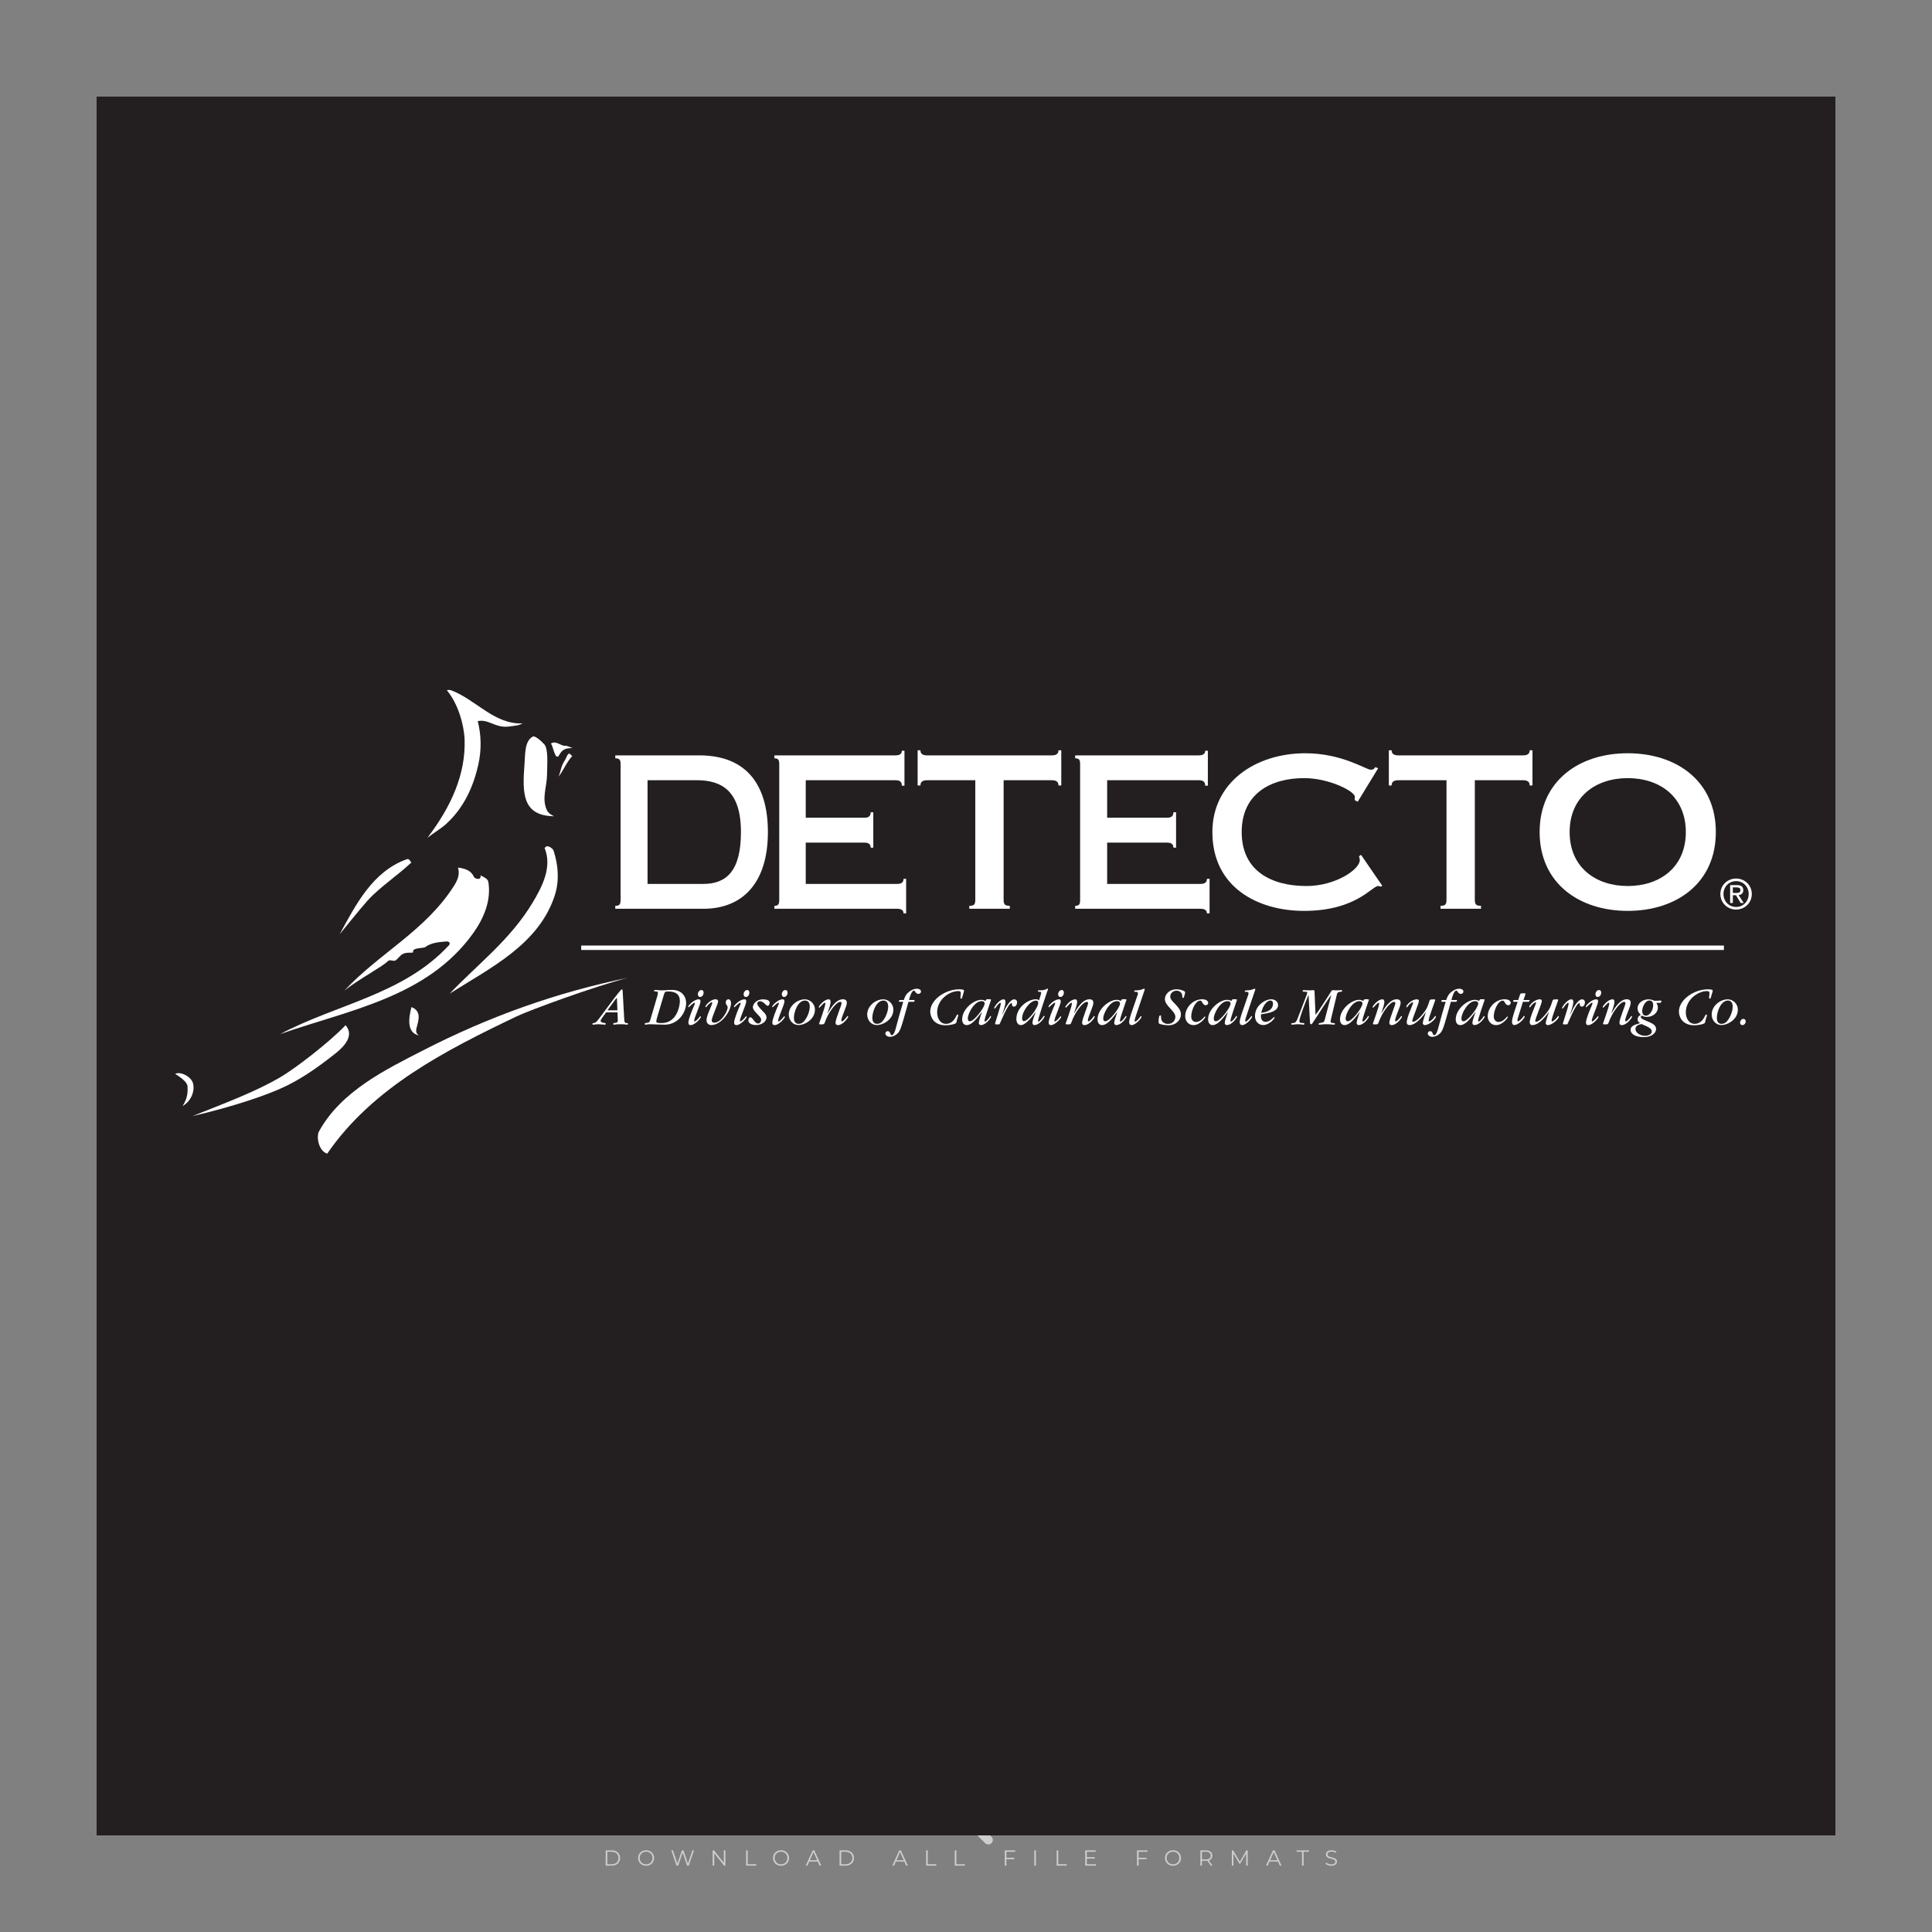 <?xml version="1.0" encoding="iso-8859-1"?>
<!-- Generator: Adobe Illustrator 24.3.0, SVG Export Plug-In . SVG Version: 6.00 Build 0)  -->
<svg version="1.1" id="Layer_1" xmlns="http://www.w3.org/2000/svg" xmlns:xlink="http://www.w3.org/1999/xlink" x="0px" y="0px"
	 viewBox="0 0 500 500" style="enable-background:new 0 0 500 500;" xml:space="preserve">
<rect x="0" y="0" width="500" height="500" fill="#808080" stroke="none"/>
<g id="watermark_1_">
	<g>
		<g id="watermark" style="opacity:0.61;">
			<g>
				<g>
					<g>
						<g>
							<polygon style="fill:#FFFFFF;" points="213.765,461.172 208.204,474.017 205.268,474.017 199.726,461.172 202.938,461.172 
								206.846,470.347 210.81,461.172 							"/>
						</g>
						<g>
							<path style="fill:#FFFFFF;" d="M223.507,469.741h-7.469c0.275,1.23,1.321,1.982,2.826,1.982c1.046,0,1.798-0.312,2.477-0.954
								l1.523,1.651c-0.917,1.046-2.294,1.597-4.074,1.597c-3.413,0-5.634-2.147-5.634-5.083c0-2.954,2.257-5.083,5.267-5.083
								c2.899,0,5.138,1.945,5.138,5.12C223.562,469.191,223.526,469.503,223.507,469.741 M216.002,468.071h4.863
								c-0.202-1.248-1.138-2.055-2.422-2.055C217.139,466.016,216.204,466.805,216.002,468.071"/>
						</g>
						<g>
							<path style="fill:#FFFFFF;" d="M224.735,468.934c0-2.973,2.294-5.083,5.505-5.083c2.074,0,3.707,0.899,4.423,2.514
								l-2.22,1.193c-0.532-0.936-1.321-1.358-2.221-1.358c-1.45,0-2.587,1.009-2.587,2.734c0,1.725,1.138,2.734,2.587,2.734
								c0.899,0,1.688-0.404,2.221-1.358l2.22,1.211c-0.716,1.578-2.349,2.495-4.423,2.495
								C227.029,474.017,224.735,471.907,224.735,468.934"/>
						</g>
						<g>
							<path style="fill:#FFFFFF;" d="M242.828,473.393c-0.587,0.422-1.45,0.624-2.331,0.624c-2.33,0-3.688-1.193-3.688-3.542
								v-4.055h-1.523v-2.202h1.523v-2.404h2.863v2.404h2.459v2.202h-2.459v4.019c0,0.844,0.458,1.303,1.229,1.303
								c0.422,0,0.844-0.128,1.156-0.367L242.828,473.393z"/>
						</g>
					</g>
					<g>
						<path style="fill:#FFFFFF;" d="M262.474,463.997v2.643c-0.238-0.018-0.422-0.037-0.642-0.037
							c-1.578,0-2.624,0.862-2.624,2.753v4.661h-2.863v-9.873h2.734v1.303C259.776,464.493,260.951,463.997,262.474,463.997"/>
					</g>
					<g>
						<path style="fill:#FFFFFF;" d="M263.299,472.53l1.009-2.239c1.083,0.789,2.697,1.339,4.239,1.339
							c1.762,0,2.477-0.587,2.477-1.376c0-2.404-7.469-0.752-7.469-5.524c0-2.184,1.762-4,5.413-4c1.615,0,3.267,0.385,4.459,1.138
							l-0.918,2.257c-1.193-0.679-2.422-1.009-3.56-1.009c-1.761,0-2.44,0.66-2.44,1.468c0,2.367,7.468,0.734,7.468,5.45
							c0,2.147-1.78,3.982-5.45,3.982C266.492,474.017,264.437,473.411,263.299,472.53"/>
					</g>
					<g>
						<path style="fill:#FFFFFF;" d="M285.428,469.741h-7.469c0.275,1.23,1.321,1.982,2.826,1.982c1.046,0,1.798-0.312,2.477-0.954
							l1.523,1.651c-0.918,1.046-2.294,1.597-4.074,1.597c-3.413,0-5.634-2.147-5.634-5.083c0-2.954,2.257-5.083,5.267-5.083
							c2.9,0,5.138,1.945,5.138,5.12C285.484,469.191,285.447,469.503,285.428,469.741 M277.923,468.071h4.863
							c-0.202-1.248-1.138-2.055-2.422-2.055C279.061,466.016,278.125,466.805,277.923,468.071"/>
					</g>
					<g>
						<path style="fill:#FFFFFF;" d="M297.007,469.741h-7.469c0.275,1.23,1.321,1.982,2.826,1.982c1.046,0,1.798-0.312,2.477-0.954
							l1.523,1.651c-0.918,1.046-2.294,1.597-4.074,1.597c-3.413,0-5.634-2.147-5.634-5.083c0-2.954,2.257-5.083,5.267-5.083
							c2.899,0,5.138,1.945,5.138,5.12C297.062,469.191,297.025,469.503,297.007,469.741 M289.501,468.071h4.863
							c-0.202-1.248-1.138-2.055-2.422-2.055C290.639,466.016,289.703,466.805,289.501,468.071"/>
					</g>
					<g>
						<polygon style="fill:#FFFFFF;" points="303.208,470.145 301.831,471.503 301.831,474.017 298.969,474.017 298.969,460.401 
							301.831,460.401 301.831,468.108 306.016,464.144 309.429,464.144 305.318,468.328 309.796,474.017 306.327,474.017 						"/>
					</g>
					<g>
						<path style="fill:#FFFFFF;" d="M256.601,475.359L256.601,475.359l-2.86-2.86c-0.435,0.508-0.953,0.943-1.534,1.284
							c-0.092,0.069-0.186,0.136-0.283,0.199l3.027,3.027c0.456,0.456,1.195,0.456,1.65,0
							C257.057,476.554,257.057,475.815,256.601,475.359"/>
					</g>
					<g>
						<path style="fill:#FFFFFF;" d="M249.984,463.244c0.221-0.173,0.495-0.281,0.797-0.281c0.042,0,0.083,0.002,0.124,0.006
							c-0.214-0.156-0.478-0.249-0.764-0.249c-0.395,0-0.744,0.18-0.981,0.458c-0.051,0-0.1,0.006-0.151,0.008
							c0.039-0.077,0.064-0.162,0.064-0.255c0-0.234-0.143-0.434-0.346-0.519c0.087,0.126,0.138,0.279,0.138,0.445
							c0,0.122-0.031,0.237-0.081,0.341c-2.811,0.201-5.03,2.539-5.03,5.4c0,2.993,2.426,5.42,5.42,5.42
							c2.993,0,5.42-2.426,5.42-5.42C254.595,465.879,252.593,463.635,249.984,463.244 M247.983,464.656
							c0.435,0,0.844,0.112,1.199,0.309c0.374-0.245,0.82-0.387,1.299-0.387c0.711,0,1.348,0.312,1.784,0.806
							c-0.435-0.379-1.004-0.61-1.627-0.61c-0.449,0-0.87,0.12-1.234,0.329c-0.079,0.046-0.156,0.096-0.229,0.15
							c-0.065-0.048-0.133-0.093-0.204-0.134c-0.369-0.219-0.8-0.344-1.26-0.344c-0.3,0-0.588,0.054-0.854,0.152
							C247.196,464.754,247.578,464.656,247.983,464.656 M251.772,469.098c0.115,0.305,0.181,0.634,0.181,0.979
							c0,1.534-1.244,2.777-2.778,2.777c-1.534,0-2.777-1.243-2.777-2.777c0-0.345,0.066-0.674,0.181-0.979
							c-0.62-0.382-1.035-1.064-1.035-1.846c0-1.197,0.971-2.168,2.168-2.168c0.565,0,1.078,0.218,1.463,0.572
							c0.386-0.354,0.899-0.572,1.464-0.572c1.197,0,2.168,0.971,2.168,2.168C252.807,468.034,252.392,468.716,251.772,469.098"/>
					</g>
					<g>
						<path style="fill:#FFFFFF;" d="M251.666,467.061c0,0.497-0.404,0.901-0.901,0.901c-0.497,0-0.901-0.404-0.901-0.901
							s0.404-0.901,0.901-0.901c0.101,0,0.197,0.017,0.287,0.047c-0.03,0.062-0.045,0.132-0.045,0.204
							c0,0.273,0.221,0.494,0.494,0.494c0.05,0,0.099-0.008,0.146-0.022C251.66,466.941,251.666,467,251.666,467.061"/>
					</g>
					<g>
						<path style="fill:#FFFFFF;" d="M248.255,467.061c0,0.376-0.305,0.681-0.681,0.681c-0.376,0-0.681-0.305-0.681-0.681
							s0.305-0.681,0.681-0.681c0.076,0,0.149,0.013,0.217,0.035c-0.023,0.047-0.034,0.1-0.034,0.155
							c0,0.206,0.167,0.374,0.374,0.374c0.038,0,0.075-0.006,0.11-0.017C248.25,466.97,248.255,467.015,248.255,467.061"/>
					</g>
					<g>
						<g>
							<g>
								<rect x="242.908" y="467.83" style="fill:#FFFFFF;" width="0.616" height="0.616"/>
							</g>
							<g>
								<rect x="254.827" y="467.83" style="fill:#FFFFFF;" width="0.616" height="0.616"/>
							</g>
							<g>
								<path style="fill:#FFFFFF;" d="M255.205,468.082h-0.14c0-3.248-2.642-5.89-5.89-5.89c-3.248,0-5.89,2.642-5.89,5.89h-0.14
									c0-1.611,0.627-3.125,1.766-4.264c1.139-1.139,2.653-1.766,4.264-1.766c1.611,0,3.125,0.627,4.264,1.766
									C254.578,464.957,255.205,466.471,255.205,468.082"/>
							</g>
						</g>
						<g>
							<rect x="248.868" y="461.814" style="fill:#FFFFFF;" width="0.616" height="0.616"/>
						</g>
						<g>
							<rect x="244.95" y="462.052" style="fill:#FFFFFF;" width="8.45" height="0.14"/>
						</g>
						<g>
							<path style="fill:#FFFFFF;" d="M245.174,462.15c0,0.108-0.088,0.196-0.196,0.196c-0.108,0-0.196-0.088-0.196-0.196
								c0-0.108,0.088-0.196,0.196-0.196C245.086,461.954,245.174,462.042,245.174,462.15"/>
						</g>
						<g>
							<path style="fill:#FFFFFF;" d="M253.596,462.15c0,0.108-0.088,0.196-0.196,0.196c-0.108,0-0.196-0.088-0.196-0.196
								c0-0.108,0.088-0.196,0.196-0.196C253.509,461.954,253.596,462.042,253.596,462.15"/>
						</g>
					</g>
				</g>
				<g>
					<path style="fill:#FFFFFF;" d="M314.356,473.409c0,1.559-2.364,1.559-2.364,0C311.993,471.851,314.356,471.851,314.356,473.409
						z"/>
				</g>
				<g>
					<g>
						<g>
							<path style="fill:#FFFFFF;" d="M161.739,466.549l1.772,6.088l1.855-6.088h2.215l-2.823,8.14h-2.33l-0.837-2.396l-0.722-2.708
								l-0.722,2.708l-0.837,2.396h-2.33l-2.839-8.14h2.231l1.855,6.088l1.756-6.088H161.739z"/>
						</g>
						<g>
							<path style="fill:#FFFFFF;" d="M176.713,466.549l1.772,6.088l1.855-6.088h2.215l-2.823,8.14h-2.33l-0.837-2.396l-0.722-2.708
								l-0.722,2.708l-0.837,2.396h-2.33l-2.839-8.14h2.231l1.855,6.088l1.756-6.088H176.713z"/>
						</g>
						<g>
							<path style="fill:#FFFFFF;" d="M191.687,466.549l1.772,6.088l1.855-6.088h2.215l-2.823,8.14h-2.33l-0.837-2.396l-0.722-2.708
								l-0.722,2.708l-0.837,2.396h-2.33l-2.839-8.14h2.231l1.855,6.088l1.756-6.088H191.687z"/>
						</g>
					</g>
					<g>
						<path style="fill:#FFFFFF;" d="M200.908,473.52c0,1.559-2.364,1.559-2.364,0C198.545,471.962,200.908,471.962,200.908,473.52z
							"/>
					</g>
					<g>
						<path style="fill:#FFFFFF;" d="M322.71,473.409c-0.935,0.919-1.919,1.28-3.117,1.28c-2.346,0-4.3-1.411-4.3-4.282
							s1.953-4.284,4.3-4.284c1.149,0,2.035,0.329,2.921,1.199l-1.264,1.329c-0.476-0.428-1.066-0.64-1.623-0.64
							c-1.346,0-2.33,0.985-2.33,2.396c0,1.542,1.05,2.362,2.297,2.362c0.64,0,1.28-0.18,1.772-0.672L322.71,473.409z"/>
					</g>
					<g>
						<path style="fill:#FFFFFF;" d="M331.805,470.472c0,2.33-1.591,4.217-4.217,4.217c-2.626,0-4.201-1.887-4.201-4.217
							c0-2.314,1.609-4.217,4.185-4.217C330.149,466.255,331.805,468.158,331.805,470.472z M325.389,470.472
							c0,1.231,0.739,2.38,2.199,2.38c1.46,0,2.199-1.149,2.199-2.38c0-1.215-0.854-2.396-2.199-2.396
							C326.144,468.077,325.389,469.258,325.389,470.472z"/>
					</g>
					<g>
						<path style="fill:#FFFFFF;" d="M338.572,474.689v-4.332c0-1.068-0.559-2.035-1.658-2.035c-1.082,0-1.722,0.967-1.722,2.035
							v4.332h-2.003v-8.107h1.855l0.148,0.985c0.426-0.82,1.362-1.116,2.133-1.116c0.969,0,1.937,0.394,2.396,1.51
							c0.723-1.149,1.658-1.478,2.708-1.478c2.297,0,3.43,1.412,3.43,3.84v4.365h-2.003v-4.365c0-1.066-0.442-1.97-1.526-1.97
							c-1.082,0-1.756,0.935-1.756,2.003v4.332H338.572z"/>
					</g>
				</g>
			</g>
		</g>
		<g style="opacity:0.61;">
			<g>
				<g>
					<path style="fill:#FFFFFF;" d="M345.988,431.299c-0.006-1.224-0.959-2.121-2.189-2.14c-0.924-0.014-0.832,0.12-0.834-0.867
						c-0.003-1.097-0.007-2.194,0.003-3.292c0.003-0.379-0.112-0.691-0.362-0.976c-2.342-2.668-4.678-5.342-7.019-8.011
						c-0.12-0.137-0.275-0.244-0.414-0.366c-6.214,0-12.427,0-18.641,0c-0.794,0.293-1.14,0.868-1.138,1.709
						c0.01,3.748,0.004,7.496,0.004,11.243c0,0.556-0.003,0.589-0.55,0.551c-1.497-0.102-2.516,0.986-2.497,2.492
						c0.044,3.476,0.013,6.953,0.014,10.429c0.001,1.58,0.867,2.443,2.45,2.449c0.582,0.002,0.582,0.002,0.582,0.6
						c0,2.219-0.001,4.438,0.001,6.657c0.001,1.192,0.58,1.771,1.768,1.771c8.013,0.001,16.027,0.001,24.04,0
						c1.168,0,1.755-0.583,1.757-1.745c0.002-2.256,0-4.512,0.001-6.768c0-0.512,0.002-0.511,0.52-0.515
						c0.271-0.002,0.541,0.008,0.809-0.058c0.996-0.246,1.69-1.044,1.694-2.069C346.003,438.696,346.005,434.997,345.988,431.299z
						 M317.537,417.162c5.337,0,10.674,0,16.01,0c0.548,0,0.554,0.007,0.554,0.561c0.001,2.243-0.001,4.486,0.001,6.73
						c0.001,0.811,0.249,1.059,1.06,1.059c1.91,0.001,3.821,0,5.731,0.001c0.458,0,0.479,0.021,0.481,0.483
						c0.003,0.887,0.002,1.775,0,2.662c-0.001,0.477-0.024,0.498-0.504,0.499c-3.895,0.001-7.79,0-11.684,0
						c-3.882,0-7.765,0-11.647,0c-0.55,0-0.552-0.001-0.552-0.561c-0.001-3.624-0.001-7.247,0-10.871
						C316.987,417.166,316.991,417.162,317.537,417.162z M340.822,451.579c-3.883,0.001-7.766,0-11.65,0c-3.871,0-7.742,0-11.613,0
						c-0.572,0-0.574-0.002-0.574-0.579c-0.001-1.997-0.001-3.994,0.001-5.991c0-0.464,0.023-0.486,0.478-0.487
						c7.803-0.001,15.607-0.001,23.41,0c0.478,0,0.499,0.02,0.499,0.503c0.002,1.997,0.001,3.994,0,5.991
						C341.375,451.574,341.37,451.579,340.822,451.579z"/>
				</g>
				<g>
					<g>
						<rect x="327.418" y="417.053" style="fill:#FFFFFF;" width="1.757" height="1.054"/>
					</g>
					<g>
						<rect x="325.662" y="418.107" style="fill:#FFFFFF;" width="1.757" height="1.054"/>
					</g>
					<g>
						<rect x="327.418" y="419.161" style="fill:#FFFFFF;" width="1.757" height="1.054"/>
					</g>
					<g>
						<rect x="325.662" y="420.215" style="fill:#FFFFFF;" width="1.757" height="1.054"/>
					</g>
					<g>
						<rect x="327.418" y="421.269" style="fill:#FFFFFF;" width="1.757" height="1.054"/>
					</g>
					<g>
						<rect x="325.662" y="422.323" style="fill:#FFFFFF;" width="1.757" height="1.054"/>
					</g>
					<g>
						<rect x="327.418" y="423.378" style="fill:#FFFFFF;" width="1.757" height="1.054"/>
					</g>
					<g>
						<rect x="325.662" y="424.432" style="fill:#FFFFFF;" width="1.757" height="1.054"/>
					</g>
					<g>
						<rect x="327.418" y="425.486" style="fill:#FFFFFF;" width="1.757" height="1.054"/>
					</g>
					<g>
						<rect x="325.662" y="426.54" style="fill:#FFFFFF;" width="1.757" height="1.054"/>
					</g>
					<g>
						<rect x="327.418" y="427.594" style="fill:#FFFFFF;" width="1.757" height="1.054"/>
					</g>
					<g>
						<rect x="325.662" y="428.648" style="fill:#FFFFFF;" width="1.757" height="1.054"/>
					</g>
				</g>
			</g>
			<g>
				<path style="fill:#FFFFFF;" d="M187.637,431.299c-0.006-1.224-0.959-2.121-2.189-2.14c-0.924-0.014-0.832,0.12-0.834-0.867
					c-0.003-1.097-0.007-2.194,0.003-3.292c0.003-0.379-0.112-0.691-0.362-0.976c-2.342-2.668-4.678-5.342-7.019-8.011
					c-0.12-0.137-0.275-0.244-0.414-0.366c-6.214,0-12.427,0-18.641,0c-0.794,0.293-1.14,0.868-1.138,1.709
					c0.01,3.748,0.004,7.496,0.004,11.243c0,0.556-0.003,0.589-0.55,0.551c-1.497-0.102-2.516,0.986-2.497,2.492
					c0.044,3.476,0.013,6.953,0.014,10.429c0.001,1.58,0.867,2.443,2.45,2.449c0.582,0.002,0.582,0.002,0.582,0.6
					c0,2.219-0.001,4.438,0.001,6.657c0.001,1.192,0.58,1.771,1.768,1.771c8.013,0.001,16.027,0.001,24.04,0
					c1.168,0,1.755-0.583,1.757-1.745c0.002-2.256,0-4.512,0.001-6.768c0-0.512,0.002-0.511,0.52-0.515
					c0.271-0.002,0.541,0.008,0.809-0.058c0.996-0.246,1.69-1.044,1.694-2.069C187.652,438.696,187.655,434.997,187.637,431.299z
					 M159.187,417.162c5.337,0,10.674,0,16.01,0c0.548,0,0.554,0.007,0.554,0.561c0.001,2.243-0.001,4.486,0.001,6.73
					c0.001,0.811,0.249,1.059,1.06,1.059c1.91,0.001,3.821,0,5.731,0.001c0.458,0,0.479,0.021,0.481,0.483
					c0.003,0.887,0.002,1.775,0,2.662c-0.001,0.477-0.024,0.498-0.504,0.499c-3.895,0.001-7.79,0-11.684,0
					c-3.882,0-7.765,0-11.647,0c-0.55,0-0.552-0.001-0.552-0.561c-0.001-3.624-0.001-7.247,0-10.871
					C158.636,417.166,158.64,417.162,159.187,417.162z M182.472,451.579c-3.883,0.001-7.766,0-11.65,0c-3.871,0-7.742,0-11.613,0
					c-0.572,0-0.574-0.002-0.574-0.579c-0.001-1.997-0.001-3.994,0.001-5.991c0-0.464,0.023-0.486,0.478-0.487
					c7.803-0.001,15.607-0.001,23.41,0c0.478,0,0.499,0.02,0.499,0.503c0.002,1.997,0.001,3.994,0,5.991
					C183.024,451.574,183.019,451.579,182.472,451.579z"/>
			</g>
			<g>
				<path style="fill:#FFFFFF;" d="M159.779,440.669v-7.897h2.779c0.375,0,0.726,0.061,1.053,0.182
					c0.327,0.121,0.612,0.292,0.855,0.513c0.242,0.221,0.434,0.483,0.573,0.789c0.14,0.305,0.21,0.642,0.21,1.009
					c0,0.375-0.07,0.715-0.21,1.02c-0.14,0.305-0.331,0.568-0.573,0.789c-0.243,0.221-0.528,0.392-0.855,0.513
					c-0.327,0.121-0.678,0.182-1.053,0.182h-1.29v2.901H159.779z M162.58,436.356c0.39,0,0.684-0.111,0.882-0.331
					c0.199-0.22,0.298-0.474,0.298-0.761c0-0.14-0.024-0.276-0.072-0.408c-0.048-0.132-0.121-0.248-0.221-0.347
					c-0.099-0.099-0.223-0.178-0.37-0.237c-0.147-0.059-0.32-0.089-0.518-0.089h-1.312v2.173H162.58z"/>
				<path style="fill:#FFFFFF;" d="M166.308,432.771h1.731l3.177,5.294h0.088l-0.088-1.522v-3.772h1.478v7.897h-1.566l-3.353-5.592
					h-0.088l0.088,1.522v4.07h-1.467V432.771z"/>
				<path style="fill:#FFFFFF;" d="M177.922,436.334h3.872c0.022,0.089,0.04,0.195,0.055,0.32c0.014,0.125,0.022,0.25,0.022,0.375
					c0,0.507-0.077,0.985-0.231,1.434c-0.154,0.449-0.397,0.849-0.728,1.202c-0.353,0.375-0.776,0.666-1.268,0.871
					c-0.493,0.206-1.055,0.309-1.688,0.309c-0.574,0-1.114-0.103-1.622-0.309c-0.507-0.206-0.948-0.492-1.323-0.86
					c-0.375-0.367-0.673-0.803-0.894-1.307c-0.221-0.504-0.331-1.053-0.331-1.649c0-0.595,0.11-1.145,0.331-1.649
					c0.221-0.504,0.518-0.939,0.894-1.307c0.375-0.367,0.816-0.654,1.323-0.86c0.507-0.206,1.048-0.309,1.622-0.309
					c0.64,0,1.211,0.11,1.715,0.331c0.504,0.221,0.935,0.526,1.296,0.915l-1.025,1.004c-0.258-0.272-0.544-0.48-0.861-0.623
					c-0.316-0.143-0.695-0.215-1.136-0.215c-0.361,0-0.703,0.065-1.026,0.193c-0.324,0.129-0.607,0.311-0.85,0.546
					c-0.242,0.235-0.436,0.52-0.579,0.855c-0.143,0.335-0.215,0.708-0.215,1.119c0,0.412,0.072,0.785,0.215,1.12
					c0.143,0.335,0.338,0.62,0.584,0.855c0.246,0.235,0.531,0.418,0.855,0.546c0.323,0.129,0.669,0.193,1.037,0.193
					c0.419,0,0.773-0.061,1.064-0.182c0.29-0.121,0.538-0.278,0.744-0.469c0.148-0.132,0.275-0.3,0.381-0.502
					c0.106-0.202,0.189-0.428,0.248-0.678h-2.482V436.334z"/>
			</g>
			<g>
				<path style="fill:#FFFFFF;" d="M224.019,431.299c-0.006-1.224-0.959-2.121-2.189-2.14c-0.924-0.014-0.832,0.12-0.834-0.867
					c-0.003-1.097-0.007-2.194,0.003-3.292c0.003-0.379-0.112-0.691-0.362-0.976c-2.342-2.668-4.678-5.342-7.019-8.011
					c-0.12-0.137-0.275-0.244-0.414-0.366c-6.214,0-12.427,0-18.641,0c-0.794,0.293-1.14,0.868-1.138,1.709
					c0.01,3.748,0.004,7.496,0.004,11.243c0,0.556-0.003,0.589-0.55,0.551c-1.497-0.102-2.516,0.986-2.497,2.492
					c0.044,3.476,0.013,6.953,0.014,10.429c0.001,1.58,0.867,2.443,2.45,2.449c0.582,0.002,0.582,0.002,0.582,0.6
					c0,2.219-0.001,4.438,0.001,6.657c0.001,1.192,0.58,1.771,1.768,1.771c8.013,0.001,16.027,0.001,24.04,0
					c1.168,0,1.755-0.583,1.757-1.745c0.002-2.256,0-4.512,0.001-6.768c0-0.512,0.002-0.511,0.52-0.515
					c0.271-0.002,0.541,0.008,0.809-0.058c0.997-0.246,1.69-1.044,1.694-2.069C224.034,438.696,224.036,434.997,224.019,431.299z
					 M195.568,417.162c5.337,0,10.674,0,16.01,0c0.548,0,0.554,0.007,0.554,0.561c0.001,2.243-0.001,4.486,0.001,6.73
					c0.001,0.811,0.249,1.059,1.06,1.059c1.91,0.001,3.821,0,5.731,0.001c0.458,0,0.479,0.021,0.481,0.483
					c0.003,0.887,0.002,1.775,0,2.662c-0.001,0.477-0.024,0.498-0.504,0.499c-3.895,0.001-7.79,0-11.684,0
					c-3.882,0-7.765,0-11.647,0c-0.55,0-0.552-0.001-0.552-0.561c-0.001-3.624-0.001-7.247,0-10.871
					C195.018,417.166,195.022,417.162,195.568,417.162z M218.854,451.579c-3.883,0.001-7.766,0-11.65,0c-3.871,0-7.742,0-11.613,0
					c-0.572,0-0.574-0.002-0.574-0.579c-0.001-1.997-0.001-3.994,0.001-5.991c0-0.464,0.023-0.486,0.478-0.487
					c7.803-0.001,15.607-0.001,23.41,0c0.478,0,0.499,0.02,0.499,0.503c0.002,1.997,0.001,3.994,0,5.991
					C219.406,451.574,219.401,451.579,218.854,451.579z"/>
			</g>
			<g>
				<path style="fill:#FFFFFF;" d="M205.111,432.771h1.699l2.967,7.897h-1.644l-0.651-1.886h-3.044l-0.651,1.886h-1.643
					L205.111,432.771z M206.997,437.415l-0.706-1.974l-0.287-0.96h-0.088l-0.287,0.96l-0.706,1.974H206.997z"/>
				<path style="fill:#FFFFFF;" d="M211.331,434.536c-0.125,0-0.245-0.024-0.359-0.072c-0.114-0.048-0.213-0.114-0.298-0.199
					c-0.084-0.084-0.151-0.182-0.198-0.292c-0.048-0.11-0.072-0.232-0.072-0.364s0.024-0.254,0.072-0.364
					c0.048-0.11,0.114-0.208,0.198-0.292c0.084-0.084,0.184-0.151,0.298-0.198c0.114-0.048,0.233-0.072,0.359-0.072
					c0.257,0,0.478,0.09,0.662,0.27c0.184,0.181,0.276,0.399,0.276,0.656s-0.092,0.476-0.276,0.656
					C211.809,434.446,211.589,434.536,211.331,434.536z M210.615,440.669v-5.404h1.445v5.404H210.615z"/>
			</g>
			<g>
				<path style="fill:#FFFFFF;" d="M261.044,431.299c-0.006-1.224-0.959-2.121-2.189-2.14c-0.924-0.014-0.832,0.12-0.834-0.867
					c-0.003-1.097-0.007-2.194,0.003-3.292c0.003-0.379-0.112-0.691-0.362-0.976c-2.342-2.668-4.678-5.342-7.019-8.011
					c-0.12-0.137-0.275-0.244-0.414-0.366c-6.214,0-12.427,0-18.641,0c-0.794,0.293-1.14,0.868-1.138,1.709
					c0.01,3.748,0.004,7.496,0.004,11.243c0,0.556-0.003,0.589-0.55,0.551c-1.497-0.102-2.516,0.986-2.497,2.492
					c0.044,3.476,0.013,6.953,0.014,10.429c0.001,1.58,0.867,2.443,2.45,2.449c0.582,0.002,0.582,0.002,0.582,0.6
					c0,2.219-0.001,4.438,0.001,6.657c0.001,1.192,0.58,1.771,1.768,1.771c8.013,0.001,16.027,0.001,24.04,0
					c1.168,0,1.755-0.583,1.757-1.745c0.002-2.256,0-4.512,0.001-6.768c0-0.512,0.002-0.511,0.52-0.515
					c0.271-0.002,0.541,0.008,0.809-0.058c0.996-0.246,1.69-1.044,1.694-2.069C261.059,438.696,261.061,434.997,261.044,431.299z
					 M232.593,417.162c5.337,0,10.674,0,16.01,0c0.548,0,0.554,0.007,0.554,0.561c0.001,2.243-0.001,4.486,0.001,6.73
					c0.001,0.811,0.249,1.059,1.06,1.059c1.91,0.001,3.821,0,5.731,0.001c0.458,0,0.479,0.021,0.481,0.483
					c0.003,0.887,0.002,1.775,0,2.662c-0.001,0.477-0.024,0.498-0.504,0.499c-3.895,0.001-7.79,0-11.684,0
					c-3.882,0-7.765,0-11.647,0c-0.55,0-0.552-0.001-0.552-0.561c-0.001-3.624-0.001-7.247,0-10.871
					C232.042,417.166,232.047,417.162,232.593,417.162z M255.878,451.579c-3.883,0.001-7.766,0-11.65,0c-3.871,0-7.742,0-11.613,0
					c-0.572,0-0.574-0.002-0.574-0.579c-0.001-1.997-0.001-3.994,0.001-5.991c0-0.464,0.023-0.486,0.478-0.487
					c7.803-0.001,15.607-0.001,23.41,0c0.478,0,0.499,0.02,0.499,0.503c0.002,1.997,0.001,3.994,0,5.991
					C256.431,451.574,256.426,451.579,255.878,451.579z"/>
			</g>
			<g>
				<path style="fill:#FFFFFF;" d="M236.361,440.845c-0.338,0-0.662-0.048-0.971-0.143c-0.309-0.095-0.592-0.239-0.849-0.43
					c-0.257-0.191-0.481-0.425-0.673-0.7c-0.191-0.276-0.342-0.597-0.452-0.965l1.401-0.551c0.103,0.397,0.283,0.726,0.54,0.987
					c0.257,0.261,0.596,0.392,1.015,0.392c0.154,0,0.303-0.02,0.447-0.061c0.143-0.04,0.272-0.099,0.386-0.176
					s0.204-0.175,0.27-0.292c0.066-0.118,0.099-0.254,0.099-0.408c0-0.147-0.026-0.279-0.077-0.397
					c-0.051-0.117-0.138-0.227-0.259-0.331c-0.121-0.103-0.28-0.202-0.475-0.298c-0.195-0.095-0.435-0.195-0.722-0.298l-0.485-0.176
					c-0.213-0.073-0.429-0.173-0.645-0.298c-0.217-0.125-0.413-0.276-0.59-0.452c-0.177-0.176-0.322-0.384-0.436-0.623
					c-0.114-0.239-0.171-0.509-0.171-0.81c0-0.309,0.06-0.597,0.182-0.866c0.121-0.268,0.294-0.503,0.518-0.706
					c0.224-0.202,0.492-0.36,0.805-0.474s0.66-0.171,1.042-0.171c0.397,0,0.74,0.053,1.031,0.16
					c0.291,0.107,0.537,0.243,0.739,0.408c0.202,0.165,0.366,0.348,0.491,0.546c0.125,0.199,0.217,0.386,0.276,0.563l-1.312,0.551
					c-0.074-0.221-0.208-0.419-0.402-0.596c-0.195-0.176-0.462-0.265-0.8-0.265c-0.324,0-0.592,0.075-0.805,0.226
					c-0.213,0.151-0.32,0.348-0.32,0.59c0,0.235,0.103,0.436,0.309,0.601c0.206,0.165,0.533,0.325,0.982,0.48l0.497,0.165
					c0.316,0.111,0.605,0.237,0.866,0.381c0.261,0.143,0.485,0.314,0.673,0.513c0.187,0.199,0.331,0.425,0.43,0.678
					c0.1,0.254,0.149,0.546,0.149,0.877c0,0.412-0.083,0.767-0.248,1.064c-0.165,0.298-0.377,0.542-0.634,0.734
					c-0.258,0.191-0.548,0.335-0.872,0.43C236.986,440.797,236.67,440.845,236.361,440.845z"/>
				<path style="fill:#FFFFFF;" d="M239.516,432.771h1.61l1.633,4.754l0.287,1.015h0.088l0.309-1.015l1.699-4.754h1.61l-2.879,7.897
					h-1.566L239.516,432.771z"/>
				<path style="fill:#FFFFFF;" d="M251.097,436.334h3.871c0.022,0.089,0.04,0.195,0.055,0.32c0.015,0.125,0.023,0.25,0.023,0.375
					c0,0.507-0.078,0.985-0.232,1.434c-0.154,0.449-0.397,0.849-0.728,1.202c-0.353,0.375-0.775,0.666-1.268,0.871
					c-0.493,0.206-1.055,0.309-1.688,0.309c-0.574,0-1.114-0.103-1.621-0.309c-0.507-0.206-0.949-0.492-1.324-0.86
					c-0.375-0.367-0.673-0.803-0.894-1.307c-0.22-0.504-0.331-1.053-0.331-1.649c0-0.595,0.11-1.145,0.331-1.649
					c0.221-0.504,0.518-0.939,0.894-1.307c0.375-0.367,0.816-0.654,1.324-0.86c0.507-0.206,1.047-0.309,1.621-0.309
					c0.64,0,1.211,0.11,1.715,0.331c0.504,0.221,0.936,0.526,1.296,0.915l-1.026,1.004c-0.257-0.272-0.544-0.48-0.861-0.623
					c-0.316-0.143-0.694-0.215-1.136-0.215c-0.36,0-0.702,0.065-1.026,0.193c-0.323,0.129-0.607,0.311-0.849,0.546
					c-0.243,0.235-0.436,0.52-0.579,0.855c-0.143,0.335-0.215,0.708-0.215,1.119c0,0.412,0.072,0.785,0.215,1.12
					c0.143,0.335,0.338,0.62,0.585,0.855c0.246,0.235,0.531,0.418,0.854,0.546c0.324,0.129,0.669,0.193,1.037,0.193
					c0.419,0,0.774-0.061,1.064-0.182c0.29-0.121,0.539-0.278,0.745-0.469c0.147-0.132,0.274-0.3,0.38-0.502
					c0.107-0.202,0.189-0.428,0.248-0.678h-2.482V436.334z"/>
			</g>
			<g>
				<path style="fill:#FFFFFF;" d="M297.3,431.299c-0.006-1.224-0.959-2.121-2.189-2.14c-0.924-0.014-0.832,0.12-0.834-0.867
					c-0.003-1.097-0.007-2.194,0.003-3.292c0.003-0.379-0.112-0.691-0.362-0.976c-2.342-2.668-4.678-5.342-7.019-8.011
					c-0.12-0.137-0.275-0.244-0.414-0.366c-6.214,0-12.427,0-18.641,0c-0.794,0.293-1.14,0.868-1.138,1.709
					c0.01,3.748,0.004,7.496,0.004,11.243c0,0.556-0.003,0.589-0.55,0.551c-1.497-0.102-2.516,0.986-2.497,2.492
					c0.044,3.476,0.013,6.953,0.014,10.429c0.001,1.58,0.867,2.443,2.45,2.449c0.582,0.002,0.582,0.002,0.582,0.6
					c0,2.219-0.001,4.438,0.001,6.657c0.001,1.192,0.58,1.771,1.768,1.771c8.013,0.001,16.027,0.001,24.04,0
					c1.168,0,1.755-0.583,1.757-1.745c0.002-2.256,0-4.512,0.001-6.768c0-0.512,0.002-0.511,0.52-0.515
					c0.271-0.002,0.541,0.008,0.809-0.058c0.996-0.246,1.69-1.044,1.694-2.069C297.315,438.696,297.318,434.997,297.3,431.299z
					 M268.85,417.162c5.337,0,10.674,0,16.01,0c0.548,0,0.554,0.007,0.554,0.561c0.001,2.243-0.001,4.486,0.001,6.73
					c0.001,0.811,0.249,1.059,1.06,1.059c1.91,0.001,3.821,0,5.731,0.001c0.458,0,0.479,0.021,0.481,0.483
					c0.003,0.887,0.002,1.775,0,2.662c-0.001,0.477-0.024,0.498-0.504,0.499c-3.895,0.001-7.79,0-11.684,0
					c-3.882,0-7.765,0-11.647,0c-0.55,0-0.552-0.001-0.552-0.561c-0.001-3.624-0.001-7.247,0-10.871
					C268.299,417.166,268.303,417.162,268.85,417.162z M292.135,451.579c-3.883,0.001-7.766,0-11.65,0c-3.871,0-7.742,0-11.613,0
					c-0.572,0-0.574-0.002-0.574-0.579c-0.001-1.997-0.001-3.994,0.001-5.991c0-0.464,0.023-0.486,0.478-0.487
					c7.803-0.001,15.607-0.001,23.41,0c0.478,0,0.499,0.02,0.499,0.503c0.001,1.997,0.001,3.994,0,5.991
					C292.687,451.574,292.682,451.579,292.135,451.579z"/>
			</g>
			<g>
				<path style="fill:#FFFFFF;" d="M272.966,434.183v1.831h3.165v1.412h-3.165v1.831h3.518v1.412h-5.007v-7.897h5.007v1.412H272.966
					z"/>
				<path style="fill:#FFFFFF;" d="M277.852,440.669v-7.897h2.779c0.375,0,0.726,0.061,1.053,0.182
					c0.327,0.121,0.612,0.292,0.855,0.513c0.243,0.221,0.434,0.483,0.574,0.789c0.14,0.305,0.209,0.642,0.209,1.009
					c0,0.375-0.07,0.715-0.209,1.02c-0.14,0.305-0.331,0.568-0.574,0.789c-0.243,0.221-0.528,0.392-0.855,0.513
					c-0.327,0.121-0.678,0.182-1.053,0.182h-1.29v2.901H277.852z M280.653,436.356c0.389,0,0.684-0.111,0.882-0.331
					c0.199-0.22,0.298-0.474,0.298-0.761c0-0.14-0.024-0.276-0.072-0.408c-0.048-0.132-0.121-0.248-0.221-0.347
					c-0.099-0.099-0.222-0.178-0.37-0.237c-0.147-0.059-0.32-0.089-0.518-0.089h-1.312v2.173H280.653z"/>
				<path style="fill:#FFFFFF;" d="M286.797,440.845c-0.338,0-0.662-0.048-0.971-0.143c-0.309-0.095-0.592-0.239-0.849-0.43
					c-0.257-0.191-0.482-0.425-0.673-0.7c-0.191-0.276-0.342-0.597-0.452-0.965l1.401-0.551c0.103,0.397,0.283,0.726,0.541,0.987
					c0.257,0.261,0.595,0.392,1.015,0.392c0.154,0,0.303-0.02,0.447-0.061c0.143-0.04,0.272-0.099,0.386-0.176
					c0.114-0.077,0.204-0.175,0.27-0.292c0.066-0.118,0.1-0.254,0.1-0.408c0-0.147-0.026-0.279-0.077-0.397
					c-0.051-0.117-0.138-0.227-0.259-0.331c-0.121-0.103-0.279-0.202-0.474-0.298c-0.195-0.095-0.436-0.195-0.723-0.298
					l-0.485-0.176c-0.213-0.073-0.428-0.173-0.645-0.298c-0.217-0.125-0.414-0.276-0.59-0.452c-0.176-0.176-0.322-0.384-0.436-0.623
					c-0.114-0.239-0.171-0.509-0.171-0.81c0-0.309,0.061-0.597,0.182-0.866c0.121-0.268,0.294-0.503,0.518-0.706
					c0.224-0.202,0.493-0.36,0.805-0.474c0.312-0.114,0.66-0.171,1.042-0.171c0.397,0,0.741,0.053,1.031,0.16
					c0.29,0.107,0.537,0.243,0.739,0.408c0.202,0.165,0.365,0.348,0.491,0.546c0.125,0.199,0.217,0.386,0.276,0.563l-1.312,0.551
					c-0.074-0.221-0.208-0.419-0.403-0.596c-0.195-0.176-0.462-0.265-0.799-0.265c-0.324,0-0.592,0.075-0.805,0.226
					c-0.213,0.151-0.32,0.348-0.32,0.59c0,0.235,0.103,0.436,0.309,0.601c0.206,0.165,0.533,0.325,0.982,0.48l0.496,0.165
					c0.316,0.111,0.605,0.237,0.866,0.381c0.261,0.143,0.485,0.314,0.673,0.513c0.187,0.199,0.331,0.425,0.43,0.678
					c0.099,0.254,0.149,0.546,0.149,0.877c0,0.412-0.083,0.767-0.248,1.064c-0.165,0.298-0.377,0.542-0.634,0.734
					c-0.258,0.191-0.548,0.335-0.872,0.43C287.422,440.797,287.105,440.845,286.797,440.845z"/>
			</g>
			<g>
				<path style="fill:#FFFFFF;" d="M321.394,439.168l4.004-4.985h-3.827v-1.412h5.559v1.5l-3.96,4.985h4.004v1.412h-5.779V439.168z"
					/>
				<path style="fill:#FFFFFF;" d="M328.409,432.771h1.489v7.897h-1.489V432.771z"/>
				<path style="fill:#FFFFFF;" d="M331.486,440.669v-7.897h2.779c0.375,0,0.726,0.061,1.053,0.182
					c0.327,0.121,0.612,0.292,0.855,0.513s0.434,0.483,0.574,0.789c0.14,0.305,0.209,0.642,0.209,1.009
					c0,0.375-0.07,0.715-0.209,1.02c-0.14,0.305-0.331,0.568-0.574,0.789c-0.243,0.221-0.528,0.392-0.855,0.513
					c-0.327,0.121-0.678,0.182-1.053,0.182h-1.29v2.901H331.486z M334.288,436.356c0.389,0,0.684-0.111,0.882-0.331
					c0.199-0.22,0.298-0.474,0.298-0.761c0-0.14-0.024-0.276-0.072-0.408c-0.048-0.132-0.121-0.248-0.221-0.347
					c-0.099-0.099-0.222-0.178-0.37-0.237c-0.147-0.059-0.32-0.089-0.518-0.089h-1.312v2.173H334.288z"/>
			</g>
		</g>
		<g style="opacity:0.61;">
			<path style="fill:#FFFFFF;" d="M300.133,433.27h9.067v2.242h-9.067V433.27z M300.133,437.136h9.067v2.243h-9.067V437.136z"/>
		</g>
	</g>
	<g style="opacity:0.61;">
		<path style="fill:#FFFFFF;" d="M156.756,478.878h1.607c1.263,0,2.114,0.812,2.114,1.974c0,1.161-0.851,1.973-2.114,1.973h-1.607
			V478.878z M158.34,482.464c1.049,0,1.725-0.665,1.725-1.612c0-0.947-0.677-1.613-1.725-1.613h-1.167v3.225H158.34z"/>
		<path style="fill:#FFFFFF;" d="M165.139,480.851c0-1.15,0.879-2.007,2.075-2.007c1.184,0,2.069,0.851,2.069,2.007
			c0,1.156-0.885,2.007-2.069,2.007C166.019,482.858,165.139,482.002,165.139,480.851z M168.866,480.851
			c0-0.942-0.705-1.635-1.652-1.635c-0.953,0-1.663,0.693-1.663,1.635c0,0.941,0.71,1.635,1.663,1.635
			C168.162,482.486,168.866,481.793,168.866,480.851z"/>
		<path style="fill:#FFFFFF;" d="M179.596,478.878l-1.331,3.947h-0.44l-1.156-3.366l-1.161,3.366h-0.434l-1.331-3.947h0.429
			l1.139,3.394l1.178-3.394h0.389l1.161,3.411l1.156-3.411H179.596z"/>
		<path style="fill:#FFFFFF;" d="M187.731,478.878v3.947h-0.344l-2.537-3.202v3.202h-0.417v-3.947h0.344l2.543,3.203v-3.203H187.731
			z"/>
		<path style="fill:#FFFFFF;" d="M193.093,478.878h0.417v3.586h2.21v0.361h-2.627V478.878z"/>
		<path style="fill:#FFFFFF;" d="M200.061,480.851c0-1.15,0.879-2.007,2.075-2.007c1.184,0,2.069,0.851,2.069,2.007
			c0,1.156-0.885,2.007-2.069,2.007C200.941,482.858,200.061,482.002,200.061,480.851z M203.788,480.851
			c0-0.942-0.705-1.635-1.652-1.635c-0.953,0-1.663,0.693-1.663,1.635c0,0.941,0.71,1.635,1.663,1.635
			C203.083,482.486,203.788,481.793,203.788,480.851z"/>
		<path style="fill:#FFFFFF;" d="M211.636,481.77h-2.199l-0.474,1.054h-0.434l1.804-3.947h0.412l1.804,3.947h-0.44L211.636,481.77z
			 M211.484,481.432l-0.947-2.12l-0.947,2.12H211.484z"/>
		<path style="fill:#FFFFFF;" d="M217.28,478.878h1.607c1.263,0,2.114,0.812,2.114,1.974c0,1.161-0.851,1.973-2.114,1.973h-1.607
			V478.878z M218.864,482.464c1.049,0,1.725-0.665,1.725-1.612c0-0.947-0.677-1.613-1.725-1.613h-1.167v3.225H218.864z"/>
		<path style="fill:#FFFFFF;" d="M234.041,481.77h-2.199l-0.474,1.054h-0.434l1.804-3.947h0.412l1.804,3.947h-0.44L234.041,481.77z
			 M233.889,481.432l-0.947-2.12l-0.947,2.12H233.889z"/>
		<path style="fill:#FFFFFF;" d="M239.685,478.878h0.417v3.586h2.21v0.361h-2.627V478.878z"/>
		<path style="fill:#FFFFFF;" d="M247.082,478.878h0.417v3.586h2.21v0.361h-2.627V478.878z"/>
		<path style="fill:#FFFFFF;" d="M260.449,479.239v1.551h2.041v0.361h-2.041v1.675h-0.417v-3.947h2.706v0.361H260.449z"/>
		<path style="fill:#FFFFFF;" d="M267.678,478.878h0.417v3.947h-0.417V478.878z"/>
		<path style="fill:#FFFFFF;" d="M273.456,478.878h0.417v3.586h2.21v0.361h-2.627V478.878z"/>
		<path style="fill:#FFFFFF;" d="M283.644,482.464v0.361h-2.791v-3.947h2.706v0.361h-2.289v1.404h2.041v0.355h-2.041v1.466H283.644z
			"/>
		<path style="fill:#FFFFFF;" d="M294.672,479.239v1.551h2.041v0.361h-2.041v1.675h-0.417v-3.947h2.706v0.361H294.672z"/>
		<path style="fill:#FFFFFF;" d="M301.5,480.851c0-1.15,0.879-2.007,2.075-2.007c1.184,0,2.069,0.851,2.069,2.007
			c0,1.156-0.885,2.007-2.069,2.007C302.379,482.858,301.5,482.002,301.5,480.851z M305.226,480.851
			c0-0.942-0.705-1.635-1.652-1.635c-0.953,0-1.663,0.693-1.663,1.635c0,0.941,0.71,1.635,1.663,1.635
			C304.522,482.486,305.226,481.793,305.226,480.851z"/>
		<path style="fill:#FFFFFF;" d="M313.351,482.825l-0.902-1.269c-0.102,0.011-0.203,0.017-0.316,0.017h-1.06v1.252h-0.417v-3.947
			h1.477c1.004,0,1.613,0.507,1.613,1.353c0,0.62-0.327,1.054-0.902,1.24l0.964,1.353H313.351z M313.328,480.231
			c0-0.632-0.417-0.992-1.207-0.992h-1.048v1.979h1.048C312.911,481.218,313.328,480.851,313.328,480.231z"/>
		<path style="fill:#FFFFFF;" d="M322.907,478.878v3.947h-0.4v-3.158l-1.551,2.656h-0.197l-1.551-2.639v3.14h-0.4v-3.947h0.344
			l1.714,2.926l1.697-2.926H322.907z"/>
		<path style="fill:#FFFFFF;" d="M330.744,481.77h-2.199l-0.473,1.054h-0.434l1.804-3.947h0.411l1.804,3.947h-0.44L330.744,481.77z
			 M330.592,481.432l-0.947-2.12l-0.947,2.12H330.592z"/>
		<path style="fill:#FFFFFF;" d="M336.957,479.239h-1.387v-0.361h3.192v0.361h-1.387v3.586h-0.417V479.239z"/>
		<path style="fill:#FFFFFF;" d="M343.063,482.346l0.164-0.321c0.282,0.276,0.784,0.479,1.302,0.479c0.739,0,1.06-0.31,1.06-0.699
			c0-1.083-2.43-0.417-2.43-1.877c0-0.581,0.451-1.083,1.455-1.083c0.446,0,0.908,0.13,1.224,0.35l-0.141,0.333
			c-0.338-0.22-0.733-0.327-1.083-0.327c-0.722,0-1.043,0.321-1.043,0.716c0,1.083,2.43,0.429,2.43,1.866
			c0,0.581-0.462,1.077-1.472,1.077C343.937,482.858,343.356,482.65,343.063,482.346z"/>
	</g>
</g>
<g>
</g>
<g>
	<polygon style="fill-rule:evenodd;clip-rule:evenodd;fill:#231F20;" points="25,25 475,25 475,475 25,475 25,25 	"/>
	<polygon style="fill-rule:evenodd;clip-rule:evenodd;fill:#FFFFFF;" points="150.417,245.28 446.145,245.28 150.417,245.28 	"/>
	<polygon style="fill:#FFFFFF;" points="150.417,244.707 446.145,244.707 446.145,245.853 150.417,245.853 150.417,244.707 	"/>
	<path style="fill-rule:evenodd;clip-rule:evenodd;fill:#FFFFFF;" d="M381.681,232.791c0,1.2,0.259,1.637,1.601,1.637v0.764h-10.48
		v-0.764c1.343,0,1.549-0.436,1.549-1.637v-30.869h-12.442c-1.239,0-1.755,0.436-1.755,1.363h-0.723v-9.108h0.723
		c0,0.873,0.516,1.31,1.755,1.31h32.215c1.239,0,1.756-0.437,1.756-1.31h0.722v9.108h-0.722c0-0.927-0.517-1.363-1.756-1.363
		h-12.442V232.791L381.681,232.791z"/>
	<path style="fill-rule:evenodd;clip-rule:evenodd;fill:#FFFFFF;" d="M167.586,201.921h12.773c6.485,0,11.398,2.836,11.398,13.417
		c0,9.926-3.636,13.417-9.727,13.417h-14.444V201.921L167.586,201.921z M160.61,232.791c0,1.2-0.197,1.637-1.376,1.637v0.764h22.795
		c10.12,0,16.704-6.654,16.704-19.852c0-11.945-5.306-19.852-17.785-19.852h-21.714v0.763c1.179,0,1.376,0.436,1.376,1.636V232.791
		L160.61,232.791z"/>
	<path style="fill-rule:evenodd;clip-rule:evenodd;fill:#FFFFFF;" d="M200.411,234.427c1.063,0,1.256-0.436,1.256-1.637v-34.905
		c0-1.2-0.193-1.636-1.256-1.636v-0.763h31.344c1.159,0,1.642-0.437,1.642-1.2h0.676v9.053h-0.676c0-0.981-0.483-1.417-1.642-1.417
		h-23.23v9.708h15.165c1.159,0,1.641-0.436,1.641-1.418h0.677v9.163h-0.677c0-0.872-0.482-1.309-1.641-1.309h-15.165v10.69h23.665
		c1.159,0,1.642-0.437,1.642-1.31h0.676v8.945h-0.676c0-0.764-0.482-1.2-1.642-1.2h-31.779V234.427L200.411,234.427z"/>
	<path style="fill-rule:evenodd;clip-rule:evenodd;fill:#FFFFFF;" d="M259.735,232.791c0,1.2,0.258,1.637,1.6,1.637v0.764h-10.48
		v-0.764c1.342,0,1.549-0.436,1.549-1.637v-30.869h-12.442c-1.239,0-1.756,0.436-1.756,1.363h-0.722v-9.108h0.722
		c0,0.873,0.517,1.31,1.756,1.31h32.215c1.239,0,1.756-0.437,1.756-1.31h0.723v9.108h-0.723c0-0.927-0.517-1.363-1.756-1.363
		h-12.442V232.791L259.735,232.791z"/>
	<path style="fill-rule:evenodd;clip-rule:evenodd;fill:#FFFFFF;" d="M351.376,207.485l-0.801-0.437
		c0.054-0.327,0.054-0.6,0.054-0.873c0-1.308-6.465-4.798-13.144-4.798c-8.496,0-16.136,3.926-16.136,13.962
		c0,10.035,7.641,13.962,16.778,13.962c7.426,0,13.785-4.255,13.785-6.709c0-0.271-0.108-0.764-0.215-0.981l0.535-0.383l5.504,8.019
		l-0.428,0.217c-0.159-0.108-0.48-0.163-0.641-0.163c-1.602,0-5.716,6.436-19.181,6.436c-11.916,0-23.724-6.054-23.724-20.398
		c0-12.762,11.006-20.398,24.098-20.398c9.404,0,15.709,4.254,16.831,4.254c0.533,0,0.854-0.055,1.228-0.654l0.748,0.273
		L351.376,207.485L351.376,207.485z"/>
	<path style="fill-rule:evenodd;clip-rule:evenodd;fill:#FFFFFF;" d="M421.257,201.377c8.311,0,15.037,4.853,15.037,13.962
		c0,9.109-6.726,13.962-15.037,13.962c-8.311,0-15.037-4.853-15.037-13.962C406.22,206.23,412.946,201.377,421.257,201.377
		L421.257,201.377z M421.257,194.94c-12.631,0-22.801,7.199-22.801,20.398c0,13.198,10.17,20.398,22.801,20.398
		c12.631,0,22.802-7.2,22.802-20.398C444.059,202.14,433.888,194.94,421.257,194.94L421.257,194.94z"/>
	<path style="fill-rule:evenodd;clip-rule:evenodd;fill:#FFFFFF;" d="M278.253,234.427c1.084,0,1.281-0.436,1.281-1.637v-34.905
		c0-1.2-0.197-1.636-1.281-1.636v-0.763h31.974c1.182,0,1.676-0.437,1.676-1.2h0.689v9.053h-0.689c0-0.981-0.494-1.417-1.676-1.417
		h-23.696v9.708h15.469c1.183,0,1.676-0.436,1.676-1.418h0.69v9.163h-0.69c0-0.872-0.493-1.309-1.676-1.309h-15.469v10.69h24.14
		c1.183,0,1.676-0.437,1.676-1.31h0.69v8.945h-0.69c0-0.764-0.493-1.2-1.676-1.2h-32.417V234.427L278.253,234.427z"/>
	<path style="fill-rule:evenodd;clip-rule:evenodd;fill:#FFFFFF;" d="M158.653,259.491c0.113-0.171,0.892-1.219,0.948-1.219
		c0.057,0,0.057,0.028,0.071,0.326l0.114,2.875h-2.578L158.653,259.491L158.653,259.491z M159.885,264.008
		c0.028,0.539-0.128,0.652-0.836,0.737c-0.226,0.028-0.353,0.085-0.353,0.255c0,0.127,0.114,0.184,0.227,0.184
		c0.254,0,0.353-0.113,1.586-0.113c1.289,0,1.558,0.113,1.77,0.113c0.113,0,0.241-0.057,0.241-0.226
		c0-0.099-0.028-0.199-0.453-0.213c-0.396-0.013-0.467-0.056-0.537-1.373l-0.369-6.544c-0.014-0.142-0.028-0.58-0.071-0.665
		c-0.014-0.071-0.057-0.128-0.156-0.128c-0.227,0-1.827,2.11-2.195,2.592l-3.343,4.504c-1.133,1.529-1.189,1.529-1.827,1.643
		c-0.156,0.029-0.255,0.085-0.255,0.212c0,0.171,0.156,0.199,0.255,0.199c0.199,0,0.467-0.113,1.416-0.113
		c0.383,0,1.317,0.113,1.502,0.113c0.24,0,0.284-0.142,0.284-0.212c0-0.199-0.157-0.213-0.511-0.27
		c-0.425-0.071-0.807-0.142-0.807-0.523c0-0.142,0.028-0.27,0.382-0.765l1.02-1.417h2.946L159.885,264.008L159.885,264.008z"/>
	<path style="fill-rule:evenodd;clip-rule:evenodd;fill:#FFFFFF;" d="M171.811,257.451c0.226-0.766,0.311-0.85,1.161-0.85
		c0.778,0,2.975,0.027,2.975,2.492c0,1.105-0.695,5.679-4.731,5.679c-1.304,0-1.374-0.198-1.374-0.453
		c0-0.212,0.284-1.232,0.369-1.516L171.811,257.451L171.811,257.451z M168.355,263.754c-0.198,0.694-0.283,0.934-1.077,0.977
		c-0.241,0.013-0.439,0.084-0.439,0.269c0,0.099,0.114,0.184,0.241,0.184c0.156,0,0.426-0.113,1.133-0.113
		c0.879,0,2.719,0.113,3.781,0.113c3.641,0,5.581-3.286,5.581-5.581c0-1.827-1.234-3.413-3.64-3.413
		c-1.091,0-1.615,0.113-2.649,0.113c-0.693,0-1.572-0.113-1.671-0.113c-0.099,0-0.34,0-0.34,0.212c0,0.169,0.156,0.185,0.326,0.185
		c0.439,0,0.666,0.028,0.666,0.41c0,0.142-0.028,0.368-0.142,0.751L168.355,263.754L168.355,263.754z"/>
	<path style="fill-rule:evenodd;clip-rule:evenodd;fill:#FFFFFF;" d="M179.643,264.179c0,0.085,0.042,0.169,0.127,0.169
		c0.34,0,1.191-1.005,1.317-1.204c0.029-0.042,0.086-0.128,0.157-0.128c0.071,0,0.155,0.071,0.155,0.156
		c0,0.354-1.586,2.124-2.634,2.124c-0.467,0-0.609-0.24-0.609-0.665c0-0.892,0.991-3.257,1.459-4.334
		c0.127-0.298,0.226-0.496,0.226-0.652c0-0.028,0-0.142-0.113-0.142c-0.297,0-1.458,1.176-1.487,1.176
		c-0.071,0-0.142-0.071-0.142-0.156c0-0.269,1.459-1.898,2.734-1.898c0.425,0,0.453,0.354,0.453,0.566
		C181.286,259.958,179.643,263.442,179.643,264.179L179.643,264.179z M181.202,258.018c-0.469,0-0.595-0.439-0.595-0.723
		c0-0.482,0.396-1.077,0.906-1.077c0.58,0,0.58,0.594,0.58,0.722C182.093,257.451,181.697,258.018,181.202,258.018L181.202,258.018z
		"/>
	<path style="fill-rule:evenodd;clip-rule:evenodd;fill:#FFFFFF;" d="M182.844,264.079c0-0.778,0.269-1.459,0.977-3.143
		c0.128-0.284,0.51-1.204,0.51-1.374c0-0.142-0.084-0.184-0.141-0.184c-0.213,0-0.878,0.552-1.318,1.133
		c-0.014,0.015-0.113,0.142-0.212,0.142c-0.071,0-0.114-0.07-0.114-0.127c0-0.326,1.331-1.912,2.634-1.912
		c0.595,0,0.666,0.425,0.666,0.566c0,0.609-1.656,4.094-1.656,4.915c0,0.411,0.325,0.58,0.666,0.58c1.77,0,3.455-2.918,3.455-3.951
		c0-0.241-0.042-0.312-0.283-0.666c-0.099-0.156-0.198-0.298-0.198-0.623c0-0.539,0.34-0.822,0.68-0.822
		c0.396,0,0.68,0.397,0.68,0.977c0,2.04-2.451,5.695-5.142,5.695C183.467,265.284,182.844,264.845,182.844,264.079L182.844,264.079z
		"/>
	<path style="fill-rule:evenodd;clip-rule:evenodd;fill:#FFFFFF;" d="M191.484,264.179c0,0.085,0.042,0.169,0.127,0.169
		c0.34,0,1.19-1.005,1.317-1.204c0.028-0.042,0.085-0.128,0.156-0.128s0.156,0.071,0.156,0.156c0,0.354-1.586,2.124-2.634,2.124
		c-0.468,0-0.609-0.24-0.609-0.665c0-0.892,0.991-3.257,1.459-4.334c0.128-0.298,0.227-0.496,0.227-0.652
		c0-0.028,0-0.142-0.114-0.142c-0.297,0-1.459,1.176-1.486,1.176c-0.071,0-0.142-0.071-0.142-0.156c0-0.269,1.459-1.898,2.734-1.898
		c0.426,0,0.453,0.354,0.453,0.566C193.127,259.958,191.484,263.442,191.484,264.179L191.484,264.179z M193.042,258.018
		c-0.468,0-0.595-0.439-0.595-0.723c0-0.482,0.396-1.077,0.907-1.077c0.58,0,0.58,0.594,0.58,0.722
		C193.934,257.451,193.538,258.018,193.042,258.018L193.042,258.018z"/>
	<path style="fill-rule:evenodd;clip-rule:evenodd;fill:#FFFFFF;" d="M193.679,264.037c0-0.227,0.142-0.778,0.482-0.778
		c0.298,0,0.482,0.24,0.922,0.821c0.523,0.694,0.849,0.807,1.104,0.807c0.524,0,0.807-0.566,0.807-0.949
		c0-0.439-0.255-0.75-1.005-1.501c-0.793-0.821-1.147-1.303-1.147-1.785c0-0.793,0.906-2.025,2.619-2.025
		c0.963,0,1.714,0.297,1.714,0.807c0,0.241-0.099,0.864-0.453,0.864c-0.283,0-0.524-0.255-0.736-0.468
		c-0.212-0.226-0.694-0.707-1.346-0.707c-0.099,0-0.651,0.056-0.651,0.58c0,0.454,0.425,0.992,1.572,2.153
		c0.496,0.509,0.807,0.892,0.807,1.459c0,1.034-1.204,1.969-2.663,1.969C195.435,265.284,193.679,265.254,193.679,264.037
		L193.679,264.037z"/>
	<path style="fill-rule:evenodd;clip-rule:evenodd;fill:#FFFFFF;" d="M201.37,264.179c0,0.085,0.042,0.169,0.128,0.169
		c0.34,0,1.19-1.005,1.317-1.204c0.028-0.042,0.085-0.128,0.156-0.128s0.156,0.071,0.156,0.156c0,0.354-1.586,2.124-2.634,2.124
		c-0.468,0-0.609-0.24-0.609-0.665c0-0.892,0.991-3.257,1.459-4.334c0.128-0.298,0.226-0.496,0.226-0.652
		c0-0.028,0-0.142-0.113-0.142c-0.298,0-1.458,1.176-1.488,1.176c-0.071,0-0.142-0.071-0.142-0.156c0-0.269,1.459-1.898,2.734-1.898
		c0.425,0,0.453,0.354,0.453,0.566C203.013,259.958,201.37,263.442,201.37,264.179L201.37,264.179z M202.928,258.018
		c-0.468,0-0.596-0.439-0.596-0.723c0-0.482,0.397-1.077,0.907-1.077c0.58,0,0.58,0.594,0.58,0.722
		C203.82,257.451,203.424,258.018,202.928,258.018L202.928,258.018z"/>
	<path style="fill-rule:evenodd;clip-rule:evenodd;fill:#FFFFFF;" d="M209.571,260.496c0,1.034-0.511,2.663-1.459,3.781
		c-0.171,0.184-0.61,0.695-1.46,0.695c-0.991,0-1.189-0.936-1.189-1.53c0-1.629,1.035-4.504,2.875-4.504
		C209.33,258.938,209.571,259.816,209.571,260.496L209.571,260.496z M210.902,261.331c0-1.714-1.402-2.705-2.578-2.705
		c-2.124,0-4.193,1.813-4.193,3.908c0,1.516,1.077,2.749,2.494,2.749C208.352,265.284,210.902,263.768,210.902,261.331
		L210.902,261.331z"/>
	<path style="fill-rule:evenodd;clip-rule:evenodd;fill:#FFFFFF;" d="M214.187,262.225c0.922-1.516,2.224-3.612,3.952-3.612
		c0.184,0,1.02,0,1.02,0.879c0,0.425-0.185,1.005-0.595,2.024c-0.368,0.949-0.836,2.125-0.836,2.564c0,0.142,0.071,0.255,0.17,0.255
		c0.212,0,0.765-0.496,1.161-1.062c0.212-0.283,0.226-0.326,0.312-0.326c0.07,0,0.141,0.085,0.141,0.17
		c0,0.284-1.374,2.18-2.634,2.18c-0.552,0-0.637-0.353-0.637-0.679c0-0.821,1.558-4.504,1.558-4.972
		c0-0.326-0.227-0.368-0.326-0.368c-1.034,0-3.045,2.592-4.008,5.311c-0.184,0.524-0.283,0.524-1.147,0.524
		c-0.128,0-0.34,0-0.34-0.184c0-0.114,1.629-4.419,1.629-5.227c0-0.185-0.113-0.198-0.142-0.198c-0.312,0-1.317,1.289-1.43,1.289
		c-0.057,0-0.142-0.085-0.142-0.169c0-0.213,1.318-1.997,2.564-1.997c0.227,0,0.496,0.071,0.496,0.694
		c0,0.58-0.396,1.699-0.609,2.337l-0.185,0.539L214.187,262.225L214.187,262.225z"/>
	<path style="fill-rule:evenodd;clip-rule:evenodd;fill:#FFFFFF;" d="M229.866,260.496c0,1.034-0.51,2.663-1.459,3.781
		c-0.169,0.184-0.608,0.695-1.459,0.695c-0.991,0-1.189-0.936-1.189-1.53c0-1.629,1.034-4.504,2.875-4.504
		C229.626,258.938,229.866,259.816,229.866,260.496L229.866,260.496z M231.199,261.331c0-1.714-1.403-2.705-2.579-2.705
		c-2.124,0-4.192,1.813-4.192,3.908c0,1.516,1.076,2.749,2.492,2.749C228.649,265.284,231.199,263.768,231.199,261.331
		L231.199,261.331z"/>
	<path style="fill-rule:evenodd;clip-rule:evenodd;fill:#FFFFFF;" d="M235.107,259.264l-0.51,1.826
		c-1.502,5.397-1.672,5.864-2.578,6.587c-0.467,0.369-1.034,0.652-1.685,0.652c-0.694,0-1.204-0.411-1.204-0.864
		c0-0.326,0.241-0.596,0.609-0.596c0.453,0,0.566,0.326,0.666,0.609c0.042,0.142,0.142,0.426,0.382,0.426
		c0.566,0,0.906-1.275,1.09-1.969c0.821-3.06,1.034-3.853,1.885-6.671h-1.034c-0.085,0-0.099-0.071-0.099-0.128
		c0,0,0.07-0.34,0.24-0.34h1.034c0.213-0.609,0.453-1.303,1.091-1.883c0.539-0.51,1.416-1.034,2.308-1.034
		c0.567,0,1.049,0.269,1.049,0.723c0,0.382-0.34,0.623-0.652,0.623c-0.099,0-0.524-0.043-0.821-0.539
		c-0.099-0.169-0.184-0.311-0.34-0.311c-0.637,0-1.091,1.672-1.288,2.421h1.345c0.085,0,0.099,0.071,0.099,0.128
		c0,0.071-0.071,0.34-0.227,0.34H235.107L235.107,259.264z"/>
	<path style="fill-rule:evenodd;clip-rule:evenodd;fill:#FFFFFF;" d="M248.237,256.035c0.325,0,1.261,0,1.261,0.326
		c0,0.199-0.355,1.289-0.411,1.529c-0.128,0.495-0.142,0.552-0.327,0.552c-0.155,0-0.211-0.099-0.211-0.269
		c0-0.155,0.113-0.934,0.113-1.105c0-0.198,0-0.58-0.638-0.58c-2.379,0-5.495,2.223-5.495,5.509c0,1.431,0.737,2.975,2.309,2.975
		c1.629,0,2.393-1.474,2.705-2.14c0.085-0.184,0.17-0.269,0.284-0.269c0.141,0,0.17,0.099,0.17,0.185
		c0,0.085-0.015,0.156-0.199,0.737c-0.113,0.34-0.241,0.764-0.283,1.133c-0.043,0.368-1.558,0.722-2.805,0.722
		c-3.187,0-3.965-2.351-3.965-3.554C240.745,258.782,244.582,256.035,248.237,256.035L248.237,256.035z"/>
	<path style="fill-rule:evenodd;clip-rule:evenodd;fill:#FFFFFF;" d="M250.474,263.569c0-1.302,1.686-4.476,3.555-4.476
		c0.171,0,0.793,0.042,0.793,0.609c0,1.091-2.732,4.603-3.795,4.603C250.474,264.306,250.474,263.754,250.474,263.569
		L250.474,263.569z M255.715,258.598c-0.41-0.015-0.496,0.056-0.566,0.255c-0.015,0.057-0.071,0.184-0.128,0.184
		c-0.042,0-0.226-0.099-0.226-0.099c-0.142-0.085-0.439-0.185-0.85-0.185c-1.912,0-4.943,2.366-4.943,5.071
		c0,0.793,0.383,1.472,1.175,1.472c1.304,0,2.564-1.628,3.57-2.932c0.128-0.155,0.269-0.353,0.326-0.453l0.028,0.028
		c-0.015,0.056-0.085,0.284-0.114,0.355l-0.283,0.849c-0.128,0.369-0.383,1.19-0.383,1.544c0,0.596,0.411,0.596,0.567,0.596
		c1.261,0,2.607-1.856,2.607-2.21c0-0.071-0.058-0.128-0.128-0.128c-0.057,0-0.114,0.043-0.171,0.128
		c-0.155,0.298-0.92,1.303-1.26,1.303c-0.114,0-0.142-0.128-0.142-0.241c0-0.609,1.686-5.254,1.686-5.368
		c0-0.156-0.199-0.156-0.297-0.156L255.715,258.598L255.715,258.598z"/>
	<path style="fill-rule:evenodd;clip-rule:evenodd;fill:#FFFFFF;" d="M259.383,262.663c0.085-0.212,0.212-0.467,0.283-0.623
		l0.412-0.85c0.084-0.185,1.289-2.564,2.408-2.564c0.383,0,0.736,0.255,0.736,0.793c0,0.396-0.226,1.091-0.793,1.091
		c-0.17,0-0.553-0.085-0.524-0.453l0.014-0.241c0.014-0.17-0.085-0.212-0.142-0.212c-0.892,0-2.903,5.156-3.059,5.397
		c-0.07,0.113-0.269,0.113-0.594,0.113c-0.553,0-0.609,0-0.609-0.198c0-0.213,1.488-4.518,1.488-5.17c0-0.042,0-0.227-0.142-0.227
		c-0.183,0-0.694,0.539-1.019,1.034c-0.114,0.17-0.284,0.453-0.397,0.453c-0.042,0-0.142-0.043-0.142-0.156
		c0-0.312,1.36-2.224,2.423-2.224c0.312,0,0.495,0.184,0.495,0.75c0,0.709-0.722,2.875-0.864,3.257L259.383,262.663L259.383,262.663
		z"/>
	<path style="fill-rule:evenodd;clip-rule:evenodd;fill:#FFFFFF;" d="M264.524,263.471c0-1.629,1.955-4.519,3.57-4.519
		c0.142,0,0.595,0,0.595,0.566c0,1.346-2.635,4.746-3.682,4.746C264.524,264.264,264.524,263.74,264.524,263.471L264.524,263.471z
		 M268.023,261.969c-0.014,0.014-0.821,2.025-0.821,2.691c0,0.382,0.128,0.624,0.509,0.624c1.346,0,2.634-1.969,2.634-2.239
		c0-0.128-0.141-0.156-0.155-0.156c-0.071,0-0.113,0.085-0.142,0.127c-0.199,0.34-0.978,1.374-1.275,1.374
		c-0.114,0-0.142-0.113-0.142-0.199c0-0.424,2.194-7.152,2.294-7.336c0.099-0.284,0.297-0.778,0.297-0.849
		c0-0.057-0.028-0.142-0.127-0.142c-0.071,0-0.157,0.042-0.199,0.071c-0.199,0.099-0.764,0.396-1.614,0.354l-0.298-0.015
		c-0.128,0-0.368,0-0.368,0.227c0,0.169,0.169,0.169,0.254,0.169c0.383,0,0.581,0,0.581,0.269c0,0.142-0.056,0.326-0.071,0.383
		l-0.482,1.615c-0.113-0.156-0.268-0.326-0.778-0.326c-2.239,0-5.085,2.238-5.085,5.113c0,0.963,0.496,1.571,1.176,1.571
		c1.317,0,3.173-2.506,3.781-3.356L268.023,261.969L268.023,261.969z"/>
	<path style="fill-rule:evenodd;clip-rule:evenodd;fill:#FFFFFF;" d="M272.882,264.179c0,0.085,0.042,0.169,0.127,0.169
		c0.339,0,1.19-1.005,1.317-1.204c0.029-0.042,0.086-0.128,0.156-0.128c0.071,0,0.155,0.071,0.155,0.156
		c0,0.354-1.586,2.124-2.634,2.124c-0.467,0-0.609-0.24-0.609-0.665c0-0.892,0.991-3.257,1.459-4.334
		c0.127-0.298,0.226-0.496,0.226-0.652c0-0.028,0-0.142-0.113-0.142c-0.298,0-1.459,1.176-1.487,1.176
		c-0.071,0-0.142-0.071-0.142-0.156c0-0.269,1.459-1.898,2.733-1.898c0.425,0,0.454,0.354,0.454,0.566
		C274.525,259.958,272.882,263.442,272.882,264.179L272.882,264.179z M274.439,258.018c-0.467,0-0.595-0.439-0.595-0.723
		c0-0.482,0.397-1.077,0.907-1.077c0.58,0,0.58,0.594,0.58,0.722C275.331,257.451,274.935,258.018,274.439,258.018L274.439,258.018z
		"/>
	<path style="fill-rule:evenodd;clip-rule:evenodd;fill:#FFFFFF;" d="M277.993,262.225c0.923-1.516,2.224-3.612,3.952-3.612
		c0.185,0,1.02,0,1.02,0.879c0,0.425-0.185,1.005-0.595,2.024c-0.369,0.949-0.836,2.125-0.836,2.564c0,0.142,0.071,0.255,0.17,0.255
		c0.212,0,0.764-0.496,1.161-1.062c0.213-0.283,0.228-0.326,0.313-0.326c0.071,0,0.141,0.085,0.141,0.17
		c0,0.284-1.374,2.18-2.634,2.18c-0.553,0-0.637-0.353-0.637-0.679c0-0.821,1.557-4.504,1.557-4.972
		c0-0.326-0.226-0.368-0.326-0.368c-1.032,0-3.045,2.592-4.008,5.311c-0.184,0.524-0.283,0.524-1.148,0.524
		c-0.126,0-0.339,0-0.339-0.184c0-0.114,1.629-4.419,1.629-5.227c0-0.185-0.114-0.198-0.142-0.198c-0.312,0-1.317,1.289-1.43,1.289
		c-0.057,0-0.142-0.085-0.142-0.169c0-0.213,1.318-1.997,2.563-1.997c0.228,0,0.496,0.071,0.496,0.694
		c0,0.58-0.396,1.699-0.609,2.337l-0.185,0.539L277.993,262.225L277.993,262.225z"/>
	<path style="fill-rule:evenodd;clip-rule:evenodd;fill:#FFFFFF;" d="M285.515,263.569c0-1.302,1.685-4.476,3.554-4.476
		c0.17,0,0.794,0.042,0.794,0.609c0,1.091-2.734,4.603-3.796,4.603C285.515,264.306,285.515,263.754,285.515,263.569
		L285.515,263.569z M290.755,258.598c-0.41-0.015-0.495,0.056-0.566,0.255c-0.014,0.057-0.071,0.184-0.127,0.184
		c-0.044,0-0.228-0.099-0.228-0.099c-0.142-0.085-0.439-0.185-0.85-0.185c-1.912,0-4.943,2.366-4.943,5.071
		c0,0.793,0.383,1.472,1.175,1.472c1.304,0,2.563-1.628,3.57-2.932c0.128-0.155,0.268-0.353,0.324-0.453l0.028,0.028
		c-0.014,0.056-0.085,0.284-0.113,0.355l-0.282,0.849c-0.128,0.369-0.383,1.19-0.383,1.544c0,0.596,0.412,0.596,0.567,0.596
		c1.261,0,2.606-1.856,2.606-2.21c0-0.071-0.057-0.128-0.128-0.128c-0.058,0-0.113,0.043-0.17,0.128
		c-0.156,0.298-0.921,1.303-1.261,1.303c-0.113,0-0.142-0.128-0.142-0.241c0-0.609,1.686-5.254,1.686-5.368
		c0-0.156-0.199-0.156-0.297-0.156L290.755,258.598L290.755,258.598z"/>
	<path style="fill-rule:evenodd;clip-rule:evenodd;fill:#FFFFFF;" d="M294.24,262.082c-0.142,0.425-0.61,1.784-0.61,2.096
		c0,0.099,0.042,0.198,0.157,0.198c0.354,0,1.161-0.991,1.359-1.303c0.043-0.057,0.071-0.099,0.127-0.099
		c0.071,0,0.156,0.057,0.156,0.142c0,0.425-1.544,2.18-2.535,2.18c-0.438,0-0.68-0.296-0.68-0.792c0-0.496,0.369-1.672,0.523-2.139
		l1.629-4.73c0.099-0.298,0.142-0.454,0.142-0.596c0-0.311-0.382-0.34-0.439-0.34c-0.482-0.014-0.539-0.014-0.539-0.155
		c0-0.241,0.242-0.241,0.639-0.241c0.198,0,0.821-0.014,1.572-0.312c0.269-0.112,0.296-0.112,0.34-0.112
		c0.056,0,0.184,0.042,0.184,0.155c0,0.056-0.015,0.071-0.057,0.213L294.24,262.082L294.24,262.082z"/>
	<path style="fill-rule:evenodd;clip-rule:evenodd;fill:#FFFFFF;" d="M305.627,262.535c0,1.402-1.261,2.805-3.229,2.805
		c-1.189,0-2.152-0.297-2.379-0.41c-0.085-0.057-0.171-0.141-0.171-0.482c0-0.184,0-1.672,0.412-1.672
		c0.212,0,0.212,0.071,0.241,0.723c0.056,0.963,0.835,1.487,1.756,1.487c1.445,0,1.926-1.134,1.926-1.813
		c0-0.752-0.595-1.402-1.459-2.337c-0.822-0.907-1.246-1.488-1.246-2.295c0-1.019,0.934-2.507,3.058-2.507
		c1.034,0,2.182,0.482,2.182,0.736c0,0.128-0.043,0.341-0.213,0.964c-0.099,0.396-0.142,0.537-0.31,0.537
		c-0.199,0-0.212-0.212-0.212-0.283c-0.015-0.467-0.029-0.666-0.213-0.95c-0.283-0.425-0.765-0.651-1.274-0.651
		c-0.907,0-1.643,0.708-1.643,1.502c0,0.651,0.453,1.119,1.19,1.855C305.174,260.907,305.627,261.643,305.627,262.535
		L305.627,262.535z"/>
	<path style="fill-rule:evenodd;clip-rule:evenodd;fill:#FFFFFF;" d="M311.123,258.612c1.388,0,1.558,0.736,1.558,0.935
		c0,0.396-0.367,0.609-0.665,0.609c-0.496,0-0.793-0.568-0.893-0.751c-0.128-0.269-0.241-0.439-0.51-0.439
		c-1.219,0-2.323,2.507-2.323,4.094c0,0.807,0.467,1.43,1.232,1.43c1.005,0,1.84-0.934,2.139-1.317
		c0.042-0.057,0.085-0.099,0.127-0.099c0.056,0,0.142,0.042,0.142,0.128c0,0.283-1.431,2.095-3.032,2.095
		c-1.36,0-2.167-1.09-2.167-2.294C306.732,260.793,308.687,258.612,311.123,258.612L311.123,258.612z"/>
	<path style="fill-rule:evenodd;clip-rule:evenodd;fill:#FFFFFF;" d="M314.126,263.569c0-1.302,1.685-4.476,3.555-4.476
		c0.171,0,0.792,0.042,0.792,0.609c0,1.091-2.733,4.603-3.795,4.603C314.126,264.306,314.126,263.754,314.126,263.569
		L314.126,263.569z M319.367,258.598c-0.411-0.015-0.496,0.056-0.567,0.255c-0.015,0.057-0.071,0.184-0.128,0.184
		c-0.043,0-0.227-0.099-0.227-0.099c-0.142-0.085-0.439-0.185-0.849-0.185c-1.913,0-4.944,2.366-4.944,5.071
		c0,0.793,0.383,1.472,1.175,1.472c1.304,0,2.565-1.628,3.57-2.932c0.127-0.155,0.269-0.353,0.326-0.453l0.028,0.028
		c-0.015,0.056-0.085,0.284-0.114,0.355l-0.283,0.849c-0.127,0.369-0.382,1.19-0.382,1.544c0,0.596,0.41,0.596,0.566,0.596
		c1.261,0,2.606-1.856,2.606-2.21c0-0.071-0.057-0.128-0.128-0.128c-0.056,0-0.113,0.043-0.171,0.128
		c-0.156,0.298-0.921,1.303-1.259,1.303c-0.114,0-0.142-0.128-0.142-0.241c0-0.609,1.686-5.254,1.686-5.368
		c0-0.156-0.199-0.156-0.297-0.156L319.367,258.598L319.367,258.598z"/>
	<path style="fill-rule:evenodd;clip-rule:evenodd;fill:#FFFFFF;" d="M322.85,262.082c-0.142,0.425-0.61,1.784-0.61,2.096
		c0,0.099,0.044,0.198,0.156,0.198c0.355,0,1.162-0.991,1.359-1.303c0.042-0.057,0.071-0.099,0.128-0.099
		c0.071,0,0.156,0.057,0.156,0.142c0,0.425-1.543,2.18-2.535,2.18c-0.439,0-0.68-0.296-0.68-0.792c0-0.496,0.369-1.672,0.524-2.139
		l1.63-4.73c0.099-0.298,0.141-0.454,0.141-0.596c0-0.311-0.382-0.34-0.439-0.34c-0.481-0.014-0.538-0.014-0.538-0.155
		c0-0.241,0.24-0.241,0.637-0.241c0.199,0,0.822-0.014,1.573-0.312c0.269-0.112,0.297-0.112,0.34-0.112
		c0.056,0,0.184,0.042,0.184,0.155c0,0.056-0.014,0.071-0.057,0.213L322.85,262.082L322.85,262.082z"/>
	<path style="fill-rule:evenodd;clip-rule:evenodd;fill:#FFFFFF;" d="M326.405,262.125c0.339-1.615,1.318-3.187,2.366-3.187
		c0.68,0,0.68,0.665,0.68,0.793C329.451,261.629,327.382,262.012,326.405,262.125L326.405,262.125z M328.048,262.196
		c0.58-0.114,2.72-0.568,2.72-2.096c0-0.992-0.978-1.488-1.771-1.488c-1.516,0-4.206,1.558-4.206,4.334
		c0,1.559,1.075,2.338,2.137,2.338c1.544,0,2.946-1.686,2.946-1.927c0-0.071-0.028-0.142-0.114-0.142
		c-0.071,0-0.099,0.028-0.41,0.34c-0.893,0.864-1.587,0.906-1.842,0.906c-0.269,0-1.189-0.127-1.189-1.515
		c0-0.085,0-0.184,0.028-0.439L328.048,262.196L328.048,262.196z"/>
	<path style="fill-rule:evenodd;clip-rule:evenodd;fill:#FFFFFF;" d="M344.52,257.55l-0.027-0.014
		c-1.502,2.096-2.493,3.711-3.244,4.857l-1.319,2.012c-0.211,0.326-0.409,0.68-0.621,0.68c-0.226,0-0.269-0.255-0.284-0.482
		l-0.368-7.068h-0.043c-1.048,2.521-2.337,5.949-2.337,6.755c0,0.425,0.383,0.44,0.694,0.453c0.467,0.015,0.609,0.028,0.609,0.228
		c0,0.212-0.213,0.212-0.255,0.212c-0.227,0-0.68-0.113-1.374-0.113c-0.653,0-1.247,0.113-1.516,0.113c-0.099,0-0.269,0-0.269-0.184
		c0-0.17,0.056-0.185,0.623-0.255c0.438-0.056,0.694-0.283,1.034-1.161l2.28-5.949c0.113-0.312,0.212-0.624,0.212-0.723
		c0-0.255-0.339-0.255-0.836-0.255c-0.212,0-0.354-0.015-0.354-0.184c0-0.17,0.156-0.226,0.284-0.226
		c0.212,0,0.709,0.056,1.572,0.056c0.496,0,0.68-0.056,0.936-0.056c0.197,0,0.267,0.014,0.283,0.438l0.255,5.949h0.028
		c0.525-0.707,0.993-1.331,1.941-2.805l2.167-3.384c0.085-0.128,0.199-0.198,0.368-0.198c0.085,0,0.566,0.056,1.005,0.056
		c0.468,0,0.934-0.056,1.077-0.056c0.141,0,0.311,0,0.311,0.198c0,0.183-0.071,0.197-0.609,0.253
		c-0.609,0.071-0.664,0.312-0.807,0.879l-1.458,6.09c-0.056,0.254-0.114,0.552-0.114,0.737c0,0.255,0.156,0.354,0.793,0.368
		c0.241,0.015,0.325,0.071,0.325,0.212c0,0.157-0.141,0.199-0.253,0.199c-0.284,0-0.751-0.113-1.969-0.113
		c-0.891,0-1.529,0.113-1.757,0.113c-0.183,0-0.227-0.057-0.227-0.17c0-0.155,0.128-0.241,0.355-0.269
		c1.034-0.141,1.048-0.226,1.275-1.076L344.52,257.55L344.52,257.55z"/>
	<path style="fill-rule:evenodd;clip-rule:evenodd;fill:#FFFFFF;" d="M348.259,263.569c0-1.302,1.685-4.476,3.555-4.476
		c0.169,0,0.793,0.042,0.793,0.609c0,1.091-2.734,4.603-3.796,4.603C348.259,264.306,348.259,263.754,348.259,263.569
		L348.259,263.569z M353.5,258.598c-0.41-0.015-0.496,0.056-0.567,0.255c-0.014,0.057-0.071,0.184-0.127,0.184
		c-0.043,0-0.226-0.099-0.226-0.099c-0.141-0.085-0.44-0.185-0.851-0.185c-1.911,0-4.941,2.366-4.941,5.071
		c0,0.793,0.381,1.472,1.175,1.472c1.303,0,2.563-1.628,3.568-2.932c0.128-0.155,0.269-0.353,0.326-0.453l0.028,0.028
		c-0.013,0.056-0.085,0.284-0.113,0.355l-0.283,0.849c-0.128,0.369-0.383,1.19-0.383,1.544c0,0.596,0.412,0.596,0.568,0.596
		c1.26,0,2.605-1.856,2.605-2.21c0-0.071-0.056-0.128-0.127-0.128c-0.057,0-0.112,0.043-0.17,0.128
		c-0.155,0.298-0.921,1.303-1.26,1.303c-0.113,0-0.142-0.128-0.142-0.241c0-0.609,1.685-5.254,1.685-5.368
		c0-0.156-0.197-0.156-0.297-0.156L353.5,258.598L353.5,258.598z"/>
	<path style="fill-rule:evenodd;clip-rule:evenodd;fill:#FFFFFF;" d="M357.508,262.225c0.922-1.516,2.224-3.612,3.952-3.612
		c0.184,0,1.02,0,1.02,0.879c0,0.425-0.185,1.005-0.596,2.024c-0.369,0.949-0.835,2.125-0.835,2.564
		c0,0.142,0.071,0.255,0.171,0.255c0.212,0,0.764-0.496,1.161-1.062c0.213-0.283,0.227-0.326,0.312-0.326
		c0.07,0,0.141,0.085,0.141,0.17c0,0.284-1.373,2.18-2.634,2.18c-0.552,0-0.637-0.353-0.637-0.679c0-0.821,1.558-4.504,1.558-4.972
		c0-0.326-0.227-0.368-0.326-0.368c-1.034,0-3.045,2.592-4.008,5.311c-0.184,0.524-0.284,0.524-1.148,0.524
		c-0.128,0-0.34,0-0.34-0.184c0-0.114,1.629-4.419,1.629-5.227c0-0.185-0.113-0.198-0.142-0.198c-0.312,0-1.318,1.289-1.431,1.289
		c-0.057,0-0.142-0.085-0.142-0.169c0-0.213,1.318-1.997,2.564-1.997c0.226,0,0.495,0.071,0.495,0.694
		c0,0.58-0.397,1.699-0.609,2.337l-0.185,0.539L357.508,262.225L357.508,262.225z"/>
	<path style="fill-rule:evenodd;clip-rule:evenodd;fill:#FFFFFF;" d="M368.995,261.898c0,0.028-2.195,3.398-4.235,3.398
		c-0.694,0-0.694-0.65-0.694-0.736c0-0.638,0.467-1.94,0.566-2.209c0.156-0.453,1.091-2.677,1.091-2.819
		c0-0.099-0.084-0.141-0.142-0.141c-0.197,0-0.906,0.495-1.318,1.161c-0.042,0.071-0.113,0.142-0.183,0.142
		c-0.085,0-0.127-0.085-0.127-0.156c0-0.425,1.36-1.912,2.733-1.912c0.324,0,0.523,0.127,0.523,0.453
		c0,0.58-1.714,4.589-1.714,5.099c0,0.226,0.17,0.254,0.269,0.254c0.609,0,1.884-1.175,2.96-2.691
		c0.397-0.566,0.723-1.048,1.191-2.591c0.083-0.269,0.141-0.468,0.438-0.482l0.85-0.042c0.085,0,0.228,0.028,0.228,0.169
		c0,0.269-1.7,4.533-1.7,5.368c0,0.085,0.042,0.184,0.142,0.184c0.085,0,0.694-0.212,1.445-1.275
		c0.085-0.113,0.127-0.128,0.155-0.128c0.042,0,0.141,0.043,0.141,0.142c0,0.596-1.727,2.209-2.874,2.209
		c-0.157,0-0.524-0.112-0.524-0.552c0-0.396,0.494-1.883,0.807-2.818L368.995,261.898L368.995,261.898z"/>
	<path style="fill-rule:evenodd;clip-rule:evenodd;fill:#FFFFFF;" d="M375.482,259.264l-0.51,1.826
		c-1.502,5.397-1.672,5.864-2.578,6.587c-0.468,0.369-1.034,0.652-1.685,0.652c-0.695,0-1.204-0.411-1.204-0.864
		c0-0.326,0.242-0.596,0.609-0.596c0.453,0,0.566,0.326,0.666,0.609c0.042,0.142,0.14,0.426,0.382,0.426
		c0.566,0,0.907-1.275,1.09-1.969c0.822-3.06,1.034-3.853,1.885-6.671h-1.034c-0.085,0-0.099-0.071-0.099-0.128
		c0,0,0.071-0.34,0.242-0.34h1.032c0.214-0.609,0.454-1.303,1.092-1.883c0.538-0.51,1.416-1.034,2.308-1.034
		c0.566,0,1.048,0.269,1.048,0.723c0,0.382-0.34,0.623-0.651,0.623c-0.099,0-0.525-0.043-0.822-0.539
		c-0.098-0.169-0.184-0.311-0.34-0.311c-0.638,0-1.091,1.672-1.289,2.421h1.347c0.084,0,0.098,0.071,0.098,0.128
		c0,0.071-0.072,0.34-0.226,0.34H375.482L375.482,259.264z"/>
	<path style="fill-rule:evenodd;clip-rule:evenodd;fill:#FFFFFF;" d="M378.216,263.569c0-1.302,1.686-4.476,3.555-4.476
		c0.169,0,0.793,0.042,0.793,0.609c0,1.091-2.733,4.603-3.796,4.603C378.216,264.306,378.216,263.754,378.216,263.569
		L378.216,263.569z M383.455,258.598c-0.411-0.015-0.495,0.056-0.566,0.255c-0.015,0.057-0.071,0.184-0.128,0.184
		c-0.042,0-0.226-0.099-0.226-0.099c-0.142-0.085-0.439-0.185-0.85-0.185c-1.912,0-4.943,2.366-4.943,5.071
		c0,0.793,0.382,1.472,1.176,1.472c1.302,0,2.563-1.628,3.57-2.932c0.126-0.155,0.268-0.353,0.325-0.453l0.029,0.028
		c-0.015,0.056-0.086,0.284-0.114,0.355l-0.284,0.849c-0.126,0.369-0.381,1.19-0.381,1.544c0,0.596,0.412,0.596,0.566,0.596
		c1.262,0,2.607-1.856,2.607-2.21c0-0.071-0.056-0.128-0.128-0.128c-0.056,0-0.112,0.043-0.17,0.128
		c-0.155,0.298-0.921,1.303-1.26,1.303c-0.114,0-0.142-0.128-0.142-0.241c0-0.609,1.686-5.254,1.686-5.368
		c0-0.156-0.199-0.156-0.297-0.156L383.455,258.598L383.455,258.598z"/>
	<path style="fill-rule:evenodd;clip-rule:evenodd;fill:#FFFFFF;" d="M389.419,258.612c1.388,0,1.558,0.736,1.558,0.935
		c0,0.396-0.368,0.609-0.666,0.609c-0.495,0-0.793-0.568-0.892-0.751c-0.127-0.269-0.241-0.439-0.51-0.439
		c-1.218,0-2.323,2.507-2.323,4.094c0,0.807,0.468,1.43,1.232,1.43c1.006,0,1.842-0.934,2.139-1.317
		c0.042-0.057,0.085-0.099,0.128-0.099c0.057,0,0.142,0.042,0.142,0.128c0,0.283-1.432,2.095-3.032,2.095
		c-1.359,0-2.167-1.09-2.167-2.294C385.028,260.793,386.983,258.612,389.419,258.612L389.419,258.612z"/>
	<path style="fill-rule:evenodd;clip-rule:evenodd;fill:#FFFFFF;" d="M394.136,259.264c-0.483,1.487-0.496,1.544-1.147,3.668
		c-0.086,0.255-0.284,0.92-0.284,1.133c0,0.184,0.085,0.255,0.169,0.255c0.226,0,0.949-0.58,1.374-1.246
		c0.042-0.085,0.113-0.156,0.183-0.156c0.086,0,0.157,0.085,0.157,0.156c0,0.425-1.545,2.21-2.707,2.21
		c-0.296,0-0.58-0.228-0.58-0.823c0-0.425,0.113-0.878,0.184-1.147c0.24-0.977,0.821-2.691,1.289-4.051h-0.893
		c-0.141,0-0.296,0-0.296-0.113c0-0.355,0.268-0.355,0.65-0.355h0.681c0.112-0.255,0.466-1.6,0.636-1.672
		c0.156-0.056,0.723-0.07,0.921-0.07c0.184,0,0.311,0,0.311,0.17c0,0.113-0.197,0.694-0.254,0.849l-0.185,0.51
		c-0.014,0.043-0.042,0.156-0.071,0.212h1.473c0.113,0,0.113,0.114,0.113,0.142c0,0.269-0.24,0.326-0.382,0.326H394.136
		L394.136,259.264z"/>
	<path style="fill-rule:evenodd;clip-rule:evenodd;fill:#FFFFFF;" d="M400.819,261.898c0,0.028-2.194,3.398-4.234,3.398
		c-0.694,0-0.694-0.65-0.694-0.736c0-0.638,0.467-1.94,0.567-2.209c0.155-0.453,1.089-2.677,1.089-2.819
		c0-0.099-0.085-0.141-0.141-0.141c-0.198,0-0.907,0.495-1.317,1.161c-0.044,0.071-0.115,0.142-0.184,0.142
		c-0.085,0-0.128-0.085-0.128-0.156c0-0.425,1.36-1.912,2.733-1.912c0.326,0,0.523,0.127,0.523,0.453
		c0,0.58-1.713,4.589-1.713,5.099c0,0.226,0.171,0.254,0.269,0.254c0.609,0,1.883-1.175,2.96-2.691
		c0.397-0.566,0.723-1.048,1.19-2.591c0.084-0.269,0.14-0.468,0.439-0.482l0.849-0.042c0.085,0,0.227,0.028,0.227,0.169
		c0,0.269-1.699,4.533-1.699,5.368c0,0.085,0.042,0.184,0.142,0.184c0.083,0,0.693-0.212,1.445-1.275
		c0.084-0.113,0.126-0.128,0.155-0.128c0.042,0,0.141,0.043,0.141,0.142c0,0.596-1.727,2.209-2.875,2.209
		c-0.155,0-0.523-0.112-0.523-0.552c0-0.396,0.496-1.883,0.808-2.818L400.819,261.898L400.819,261.898z"/>
	<path style="fill-rule:evenodd;clip-rule:evenodd;fill:#FFFFFF;" d="M406.344,262.663c0.085-0.212,0.212-0.467,0.283-0.623
		l0.411-0.85c0.084-0.185,1.288-2.564,2.408-2.564c0.382,0,0.737,0.255,0.737,0.793c0,0.396-0.228,1.091-0.793,1.091
		c-0.169,0-0.552-0.085-0.525-0.453l0.015-0.241c0.014-0.17-0.085-0.212-0.142-0.212c-0.893,0-2.903,5.156-3.059,5.397
		c-0.072,0.113-0.269,0.113-0.596,0.113c-0.553,0-0.608,0-0.608-0.198c0-0.213,1.486-4.518,1.486-5.17c0-0.042,0-0.227-0.142-0.227
		c-0.184,0-0.694,0.539-1.021,1.034c-0.113,0.17-0.282,0.453-0.395,0.453c-0.044,0-0.142-0.043-0.142-0.156
		c0-0.312,1.359-2.224,2.421-2.224c0.311,0,0.496,0.184,0.496,0.75c0,0.709-0.723,2.875-0.865,3.257L406.344,262.663
		L406.344,262.663z"/>
	<path style="fill-rule:evenodd;clip-rule:evenodd;fill:#FFFFFF;" d="M411.938,264.179c0,0.085,0.043,0.169,0.127,0.169
		c0.34,0,1.191-1.005,1.318-1.204c0.029-0.042,0.085-0.128,0.156-0.128c0.071,0,0.156,0.071,0.156,0.156
		c0,0.354-1.586,2.124-2.634,2.124c-0.467,0-0.61-0.24-0.61-0.665c0-0.892,0.992-3.257,1.46-4.334
		c0.128-0.298,0.226-0.496,0.226-0.652c0-0.028,0-0.142-0.113-0.142c-0.297,0-1.459,1.176-1.487,1.176
		c-0.07,0-0.141-0.071-0.141-0.156c0-0.269,1.457-1.898,2.733-1.898c0.424,0,0.453,0.354,0.453,0.566
		C413.581,259.958,411.938,263.442,411.938,264.179L411.938,264.179z M413.496,258.018c-0.468,0-0.595-0.439-0.595-0.723
		c0-0.482,0.396-1.077,0.907-1.077c0.58,0,0.58,0.594,0.58,0.722C414.388,257.451,413.992,258.018,413.496,258.018L413.496,258.018z
		"/>
	<path style="fill-rule:evenodd;clip-rule:evenodd;fill:#FFFFFF;" d="M417.052,262.225c0.92-1.516,2.223-3.612,3.951-3.612
		c0.184,0,1.02,0,1.02,0.879c0,0.425-0.184,1.005-0.594,2.024c-0.369,0.949-0.835,2.125-0.835,2.564c0,0.142,0.07,0.255,0.169,0.255
		c0.212,0,0.765-0.496,1.163-1.062c0.211-0.283,0.225-0.326,0.31-0.326c0.071,0,0.142,0.085,0.142,0.17
		c0,0.284-1.374,2.18-2.635,2.18c-0.551,0-0.637-0.353-0.637-0.679c0-0.821,1.558-4.504,1.558-4.972
		c0-0.326-0.226-0.368-0.324-0.368c-1.036,0-3.046,2.592-4.01,5.311c-0.183,0.524-0.283,0.524-1.147,0.524
		c-0.128,0-0.34,0-0.34-0.184c0-0.114,1.629-4.419,1.629-5.227c0-0.185-0.114-0.198-0.142-0.198c-0.31,0-1.318,1.289-1.431,1.289
		c-0.056,0-0.142-0.085-0.142-0.169c0-0.213,1.318-1.997,2.565-1.997c0.226,0,0.494,0.071,0.494,0.694
		c0,0.58-0.395,1.699-0.609,2.337l-0.185,0.539L417.052,262.225L417.052,262.225z"/>
	<path style="fill-rule:evenodd;clip-rule:evenodd;fill:#FFFFFF;" d="M427.844,260.157c0,1.189-0.822,2.69-1.912,2.69
		c-0.865,0-0.935-0.92-0.935-1.218c0-0.92,0.708-2.705,1.911-2.705C427.744,258.924,427.844,259.774,427.844,260.157
		L427.844,260.157z M429.359,259.533c0.311,0,0.439,0.015,0.495-0.099c0.044-0.114,0.156-0.326,0.156-0.397
		c0-0.085-0.296-0.085-0.424-0.085c-0.072,0-0.948,0.057-1.134,0.057c-0.184,0-0.284-0.015-0.453-0.085
		c-0.268-0.099-0.737-0.297-1.374-0.297c-1.302,0-2.819,0.836-2.819,2.351c0,0.34,0.072,0.992,0.851,1.643
		c-0.284,0.156-0.836,0.439-0.836,1.189c0,0.411,0.212,0.723,0.622,0.964c-0.056,0.015-0.311,0.113-0.467,0.156
		c-0.948,0.296-1.983,0.608-1.983,1.601c0,0.878,0.978,1.869,3.343,1.869c2.62,0,3.257-1.445,3.257-2.068
		c0-1.061-0.991-1.501-2.38-2.082c-0.793-0.326-1.572-0.623-1.572-1.076c0-0.199,0.099-0.255,0.297-0.326
		c0.015,0,0.071,0.029,0.113,0.057c0.326,0.156,0.568,0.269,1.176,0.269c1.642,0,2.833-1.176,2.833-2.394
		c0-0.623-0.284-1.034-0.411-1.232L429.359,259.533L429.359,259.533z M424.856,265.029c2.052,0.864,2.619,1.232,2.619,1.94
		c0,0.779-1.034,1.091-1.756,1.091c-1.276,0-2.464-0.822-2.464-1.756C423.255,265.326,424.346,265.113,424.856,265.029
		L424.856,265.029z"/>
	<path style="fill-rule:evenodd;clip-rule:evenodd;fill:#FFFFFF;" d="M441.993,256.035c0.326,0,1.261,0,1.261,0.326
		c0,0.199-0.355,1.289-0.412,1.529c-0.127,0.495-0.142,0.552-0.326,0.552c-0.156,0-0.212-0.099-0.212-0.269
		c0-0.155,0.112-0.934,0.112-1.105c0-0.198,0-0.58-0.635-0.58c-2.38,0-5.497,2.223-5.497,5.509c0,1.431,0.736,2.975,2.31,2.975
		c1.629,0,2.393-1.474,2.705-2.14c0.085-0.184,0.169-0.269,0.283-0.269c0.142,0,0.169,0.099,0.169,0.185
		c0,0.085-0.013,0.156-0.198,0.737c-0.113,0.34-0.24,0.764-0.284,1.133c-0.042,0.368-1.556,0.722-2.803,0.722
		c-3.188,0-3.966-2.351-3.966-3.554C434.501,258.782,438.339,256.035,441.993,256.035L441.993,256.035z"/>
	<path style="fill-rule:evenodd;clip-rule:evenodd;fill:#FFFFFF;" d="M448.423,260.496c0,1.034-0.51,2.663-1.458,3.781
		c-0.17,0.184-0.609,0.695-1.46,0.695c-0.99,0-1.189-0.936-1.189-1.53c0-1.629,1.034-4.504,2.875-4.504
		C448.183,258.938,448.423,259.816,448.423,260.496L448.423,260.496z M449.754,261.331c0-1.714-1.402-2.705-2.577-2.705
		c-2.125,0-4.193,1.813-4.193,3.908c0,1.516,1.077,2.749,2.493,2.749C447.205,265.284,449.754,263.768,449.754,261.331
		L449.754,261.331z"/>
	<path style="fill-rule:evenodd;clip-rule:evenodd;fill:#FFFFFF;" d="M450.336,264.66c0-0.481,0.369-0.977,0.835-0.977
		c0.298,0,0.623,0.24,0.623,0.637c0,0.425-0.326,0.977-0.865,0.977C450.577,265.297,450.336,265.043,450.336,264.66L450.336,264.66z
		"/>
	<path style="fill-rule:evenodd;clip-rule:evenodd;fill:#FFFFFF;" d="M120.24,191.473c-0.122-3.84-1.7-9.354-4.497-12.697
		c-0.261-0.312,0.715-0.238,0.975-0.141c6.442,2.392,11.135,8.887,18.561,8.585c-1.302,0.644-2.124,0.588-3.414,0.782
		c-3.644,0.55-5.344-1.981-8.225-1.378c0.936,3.711,0.98,7.463,0.166,11.165c-1.284,5.841-3.768,11.249-8.259,15.367
		c-1.489,1.365-3.194,2.317-4.927,3.649C116.745,208.787,120.526,200.414,120.24,191.473L120.24,191.473z"/>
	<path style="fill-rule:evenodd;clip-rule:evenodd;fill:#FFFFFF;" d="M135.75,197.579c0.193-2.601,0.029-5.82,2.153-6.962
		c0.52-0.28,2.133,1.102,2.943,1.987c1.114,1.22,0.761,5.221,0.722,7.991c-0.044,3.132-1.453,6.051-0.003,9.152
		c0.263,0.565,1.18,1.267,1.851,1.498C134.94,211.146,135.204,204.956,135.75,197.579L135.75,197.579z"/>
	<path style="fill-rule:evenodd;clip-rule:evenodd;fill:#FFFFFF;" d="M146.281,193.013c0.758-0.036,1.253,0.492,1.981,0.555
		c-1.193,0.167-2.437-0.162-3.485,1.754c-1.08,1.973-1.577-2.222-2.2-2.883C143.883,191.554,145.061,193.07,146.281,193.013
		L146.281,193.013z"/>
	<path style="fill-rule:evenodd;clip-rule:evenodd;fill:#FFFFFF;" d="M146.225,196.712c0.235-0.339,0.539-1.351,0.894-1.599
		c0.412-0.285,0.651,0.412,0.98,0.56c-1.483,1.574-2.222,3.64-3.548,5.319C145.192,199.423,145.178,198.213,146.225,196.712
		L146.225,196.712z"/>
	<path style="fill-rule:evenodd;clip-rule:evenodd;fill:#FFFFFF;" d="M142.118,219.125c0.608,0.259,1.034,0.66,1.185,1.133
		c1.242,3.91,1.456,7.844,0.256,11.522c-4.113,12.609-16.6,18.684-27.193,25.37c7.456-7.793,15.636-13.883,21.445-23.503
		c2.609-4.321,5.102-9.334,3.144-14.159C141.164,219.124,141.513,218.865,142.118,219.125L142.118,219.125z"/>
	<path style="fill-rule:evenodd;clip-rule:evenodd;fill:#FFFFFF;" d="M122.641,226.932c0.208,0.482,1.999,1.063,1.704-0.385
		c0.846,0.402,1.908,0.89,2.038,1.681c0.778,4.792-1.129,9.361-3.926,13.28c-11.859,16.608-32.242,19.891-49.949,26.107
		c14.569-7.736,31.861-10.211,43.651-22.953c0.539-0.582,0.021-1.068-0.61-1.017c-2.118,0.172-4,0.349-5.497,1.462
		c-0.485,0.361-3.356,0.068-3.159,1.264c0.068,0.418-1.195-0.067-2.482,0.436c-0.834,0.325-1.282,1.236-2.041,1.743
		c-0.567,0.378-1.438-0.396-2.022,0.224c-1.259,1.337-7.682,4.743-11.204,7.589c8.914-9.613,20.903-15.408,28.339-27.088
		c0.951-1.494,1.576-3.01,1.042-4.748C120.242,224.756,121.909,225.22,122.641,226.932L122.641,226.932z"/>
	<path style="fill-rule:evenodd;clip-rule:evenodd;fill:#FFFFFF;" d="M105.214,222.389c0.807-0.293,0.858,0.514,1.251,0.82
		c-3.504,3.253-6.285,5.012-9.93,8.412c-1.701,1.585-4.121,4.642-8.631,10.151C92.067,234.183,96.367,225.591,105.214,222.389
		L105.214,222.389z"/>
	<path style="fill-rule:evenodd;clip-rule:evenodd;fill:#FFFFFF;" d="M107.815,265.965c-0.189,0.676-0.228,1.564,0.642,2.024
		c-3.381-0.711-2.629-4.79-1.971-7.357C109.037,261.63,108.411,263.837,107.815,265.965L107.815,265.965z"/>
	<path style="fill-rule:evenodd;clip-rule:evenodd;fill:#FFFFFF;" d="M108.996,272.091c17.789-9.181,35.373-15.311,53.509-19.043
		c-8.972,2.327-25.467,8.396-28.791,9.985c-18.358,8.78-37.26,18.391-49.031,35.53c-2.243-0.688-2.873-4.392-2.116-5.777
		C88.318,282.299,100.213,276.625,108.996,272.091L108.996,272.091z"/>
	<path style="fill-rule:evenodd;clip-rule:evenodd;fill:#FFFFFF;" d="M86.948,272.527c-5.588,4.436-9.273,6.739-12.904,8.53
		c-4.568,2.253-13.843,5.401-24.231,7.781c8.823-3.491,16.511-6.42,22.652-10.001c3.884-2.265,12.817-9.116,16.958-13.513
		C91.733,267.889,89.188,270.748,86.948,272.527L86.948,272.527z"/>
	<path style="fill-rule:evenodd;clip-rule:evenodd;fill:#FFFFFF;" d="M48.529,281.138c-0.059-1.093-1.736-2.294-3.201-3.237
		c1.579-0.694,4.138,0.83,4.598,2.37c0.566,1.891-0.334,4.654-2.675,5.963C48.511,284.32,48.615,282.784,48.529,281.138
		L48.529,281.138z"/>
	<path style="fill-rule:evenodd;clip-rule:evenodd;fill:#FFFFFF;" d="M446.036,231.367c0-1.901,1.435-3.335,3.272-3.335
		c1.817,0,3.25,1.434,3.25,3.335c0,1.933-1.433,3.357-3.25,3.357C447.471,234.724,446.036,233.3,446.036,231.367L446.036,231.367z
		 M449.308,235.393c2.188,0,4.058-1.7,4.058-4.026c0-2.305-1.869-4.005-4.058-4.005c-2.21,0-4.078,1.7-4.078,4.005
		C445.229,233.693,447.098,235.393,449.308,235.393L449.308,235.393z M448.459,231.686h0.807l1.221,2.007h0.786l-1.318-2.039
		c0.68-0.085,1.2-0.446,1.2-1.275c0-0.913-0.541-1.317-1.635-1.317h-1.764v4.631h0.702V231.686L448.459,231.686z M448.459,231.091
		v-1.434h0.956c0.488,0,1.009,0.107,1.009,0.68c0,0.711-0.531,0.754-1.126,0.754H448.459L448.459,231.091z"/>
</g>
</svg>
